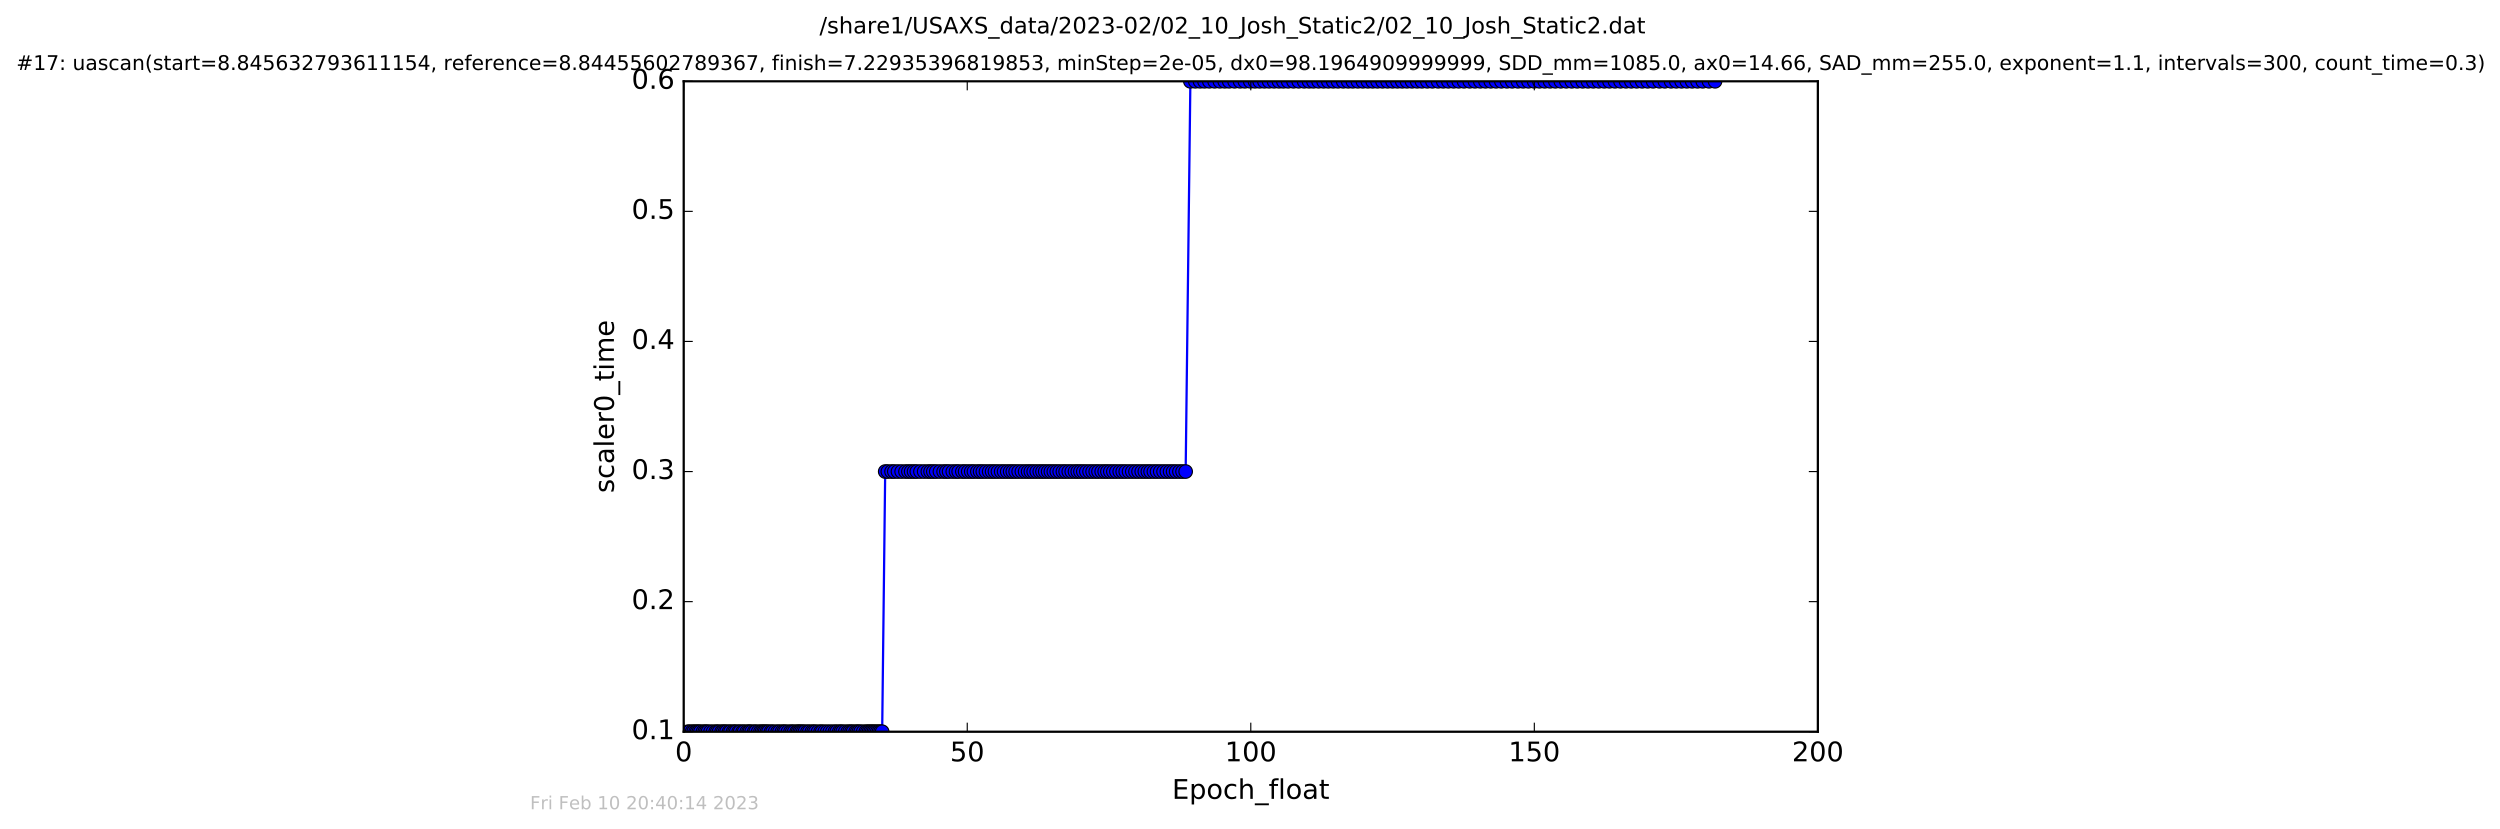 <?xml version="1.0" encoding="utf-8" standalone="no"?>
<!DOCTYPE svg PUBLIC "-//W3C//DTD SVG 1.1//EN"
  "http://www.w3.org/Graphics/SVG/1.1/DTD/svg11.dtd">
<!-- Created with matplotlib (http://matplotlib.org/) -->
<svg height="367pt" version="1.1" viewBox="0 0 1107 367" width="1107pt" xmlns="http://www.w3.org/2000/svg" xmlns:xlink="http://www.w3.org/1999/xlink">
 <defs>
  <style type="text/css">
*{stroke-linecap:butt;stroke-linejoin:round;stroke-miterlimit:100000;}
  </style>
 </defs>
 <g id="figure_1">
  <g id="patch_1">
   <path d="M 0 367.2 
L 1107.696 367.2 
L 1107.696 0 
L 0 0 
z
" style="fill:#ffffff;"/>
  </g>
  <g id="axes_1">
   <g id="patch_2">
    <path d="M 302.748 324 
L 804.948 324 
L 804.948 36 
L 302.748 36 
z
" style="fill:#ffffff;"/>
   </g>
   <g id="line2d_1">
    <path clip-path="url(#p0f47f0ce09)" d="M 304.612 324 
L 390.626 324 
L 391.965 208.8 
L 525.008 208.8 
L 527.099 36 
L 759.423 36 
L 759.423 36 
" style="fill:none;stroke:#0000ff;stroke-linecap:square;"/>
    <defs>
     <path d="M 0 3 
C 0.796 3 1.559 2.684 2.121 2.121 
C 2.684 1.559 3 0.796 3 0 
C 3 -0.796 2.684 -1.559 2.121 -2.121 
C 1.559 -2.684 0.796 -3 0 -3 
C -0.796 -3 -1.559 -2.684 -2.121 -2.121 
C -2.684 -1.559 -3 -0.796 -3 0 
C -3 0.796 -2.684 1.559 -2.121 2.121 
C -1.559 2.684 -0.796 3 0 3 
z
" id="m3d866b1687" style="stroke:#000000;stroke-width:0.5;"/>
    </defs>
    <g clip-path="url(#p0f47f0ce09)">
     <use style="fill:#0000ff;stroke:#000000;stroke-width:0.5;" x="304.612" xlink:href="#m3d866b1687" y="324"/>
     <use style="fill:#0000ff;stroke:#000000;stroke-width:0.5;" x="305.335" xlink:href="#m3d866b1687" y="324"/>
     <use style="fill:#0000ff;stroke:#000000;stroke-width:0.5;" x="306.472" xlink:href="#m3d866b1687" y="324"/>
     <use style="fill:#0000ff;stroke:#000000;stroke-width:0.5;" x="307.178" xlink:href="#m3d866b1687" y="324"/>
     <use style="fill:#0000ff;stroke:#000000;stroke-width:0.5;" x="308.036" xlink:href="#m3d866b1687" y="324"/>
     <use style="fill:#0000ff;stroke:#000000;stroke-width:0.5;" x="308.727" xlink:href="#m3d866b1687" y="324"/>
     <use style="fill:#0000ff;stroke:#000000;stroke-width:0.5;" x="309.444" xlink:href="#m3d866b1687" y="324"/>
     <use style="fill:#0000ff;stroke:#000000;stroke-width:0.5;" x="310.146" xlink:href="#m3d866b1687" y="324"/>
     <use style="fill:#0000ff;stroke:#000000;stroke-width:0.5;" x="311.278" xlink:href="#m3d866b1687" y="324"/>
     <use style="fill:#0000ff;stroke:#000000;stroke-width:0.5;" x="312.073" xlink:href="#m3d866b1687" y="324"/>
     <use style="fill:#0000ff;stroke:#000000;stroke-width:0.5;" x="312.782" xlink:href="#m3d866b1687" y="324"/>
     <use style="fill:#0000ff;stroke:#000000;stroke-width:0.5;" x="313.504" xlink:href="#m3d866b1687" y="324"/>
     <use style="fill:#0000ff;stroke:#000000;stroke-width:0.5;" x="314.626" xlink:href="#m3d866b1687" y="324"/>
     <use style="fill:#0000ff;stroke:#000000;stroke-width:0.5;" x="315.761" xlink:href="#m3d866b1687" y="324"/>
     <use style="fill:#0000ff;stroke:#000000;stroke-width:0.5;" x="316.891" xlink:href="#m3d866b1687" y="324"/>
     <use style="fill:#0000ff;stroke:#000000;stroke-width:0.5;" x="317.599" xlink:href="#m3d866b1687" y="324"/>
     <use style="fill:#0000ff;stroke:#000000;stroke-width:0.5;" x="318.4" xlink:href="#m3d866b1687" y="324"/>
     <use style="fill:#0000ff;stroke:#000000;stroke-width:0.5;" x="319.537" xlink:href="#m3d866b1687" y="324"/>
     <use style="fill:#0000ff;stroke:#000000;stroke-width:0.5;" x="320.231" xlink:href="#m3d866b1687" y="324"/>
     <use style="fill:#0000ff;stroke:#000000;stroke-width:0.5;" x="321.036" xlink:href="#m3d866b1687" y="324"/>
     <use style="fill:#0000ff;stroke:#000000;stroke-width:0.5;" x="321.695" xlink:href="#m3d866b1687" y="324"/>
     <use style="fill:#0000ff;stroke:#000000;stroke-width:0.5;" x="322.828" xlink:href="#m3d866b1687" y="324"/>
     <use style="fill:#0000ff;stroke:#000000;stroke-width:0.5;" x="323.457" xlink:href="#m3d866b1687" y="324"/>
     <use style="fill:#0000ff;stroke:#000000;stroke-width:0.5;" x="324.585" xlink:href="#m3d866b1687" y="324"/>
     <use style="fill:#0000ff;stroke:#000000;stroke-width:0.5;" x="325.266" xlink:href="#m3d866b1687" y="324"/>
     <use style="fill:#0000ff;stroke:#000000;stroke-width:0.5;" x="325.967" xlink:href="#m3d866b1687" y="324"/>
     <use style="fill:#0000ff;stroke:#000000;stroke-width:0.5;" x="327.098" xlink:href="#m3d866b1687" y="324"/>
     <use style="fill:#0000ff;stroke:#000000;stroke-width:0.5;" x="327.726" xlink:href="#m3d866b1687" y="324"/>
     <use style="fill:#0000ff;stroke:#000000;stroke-width:0.5;" x="328.855" xlink:href="#m3d866b1687" y="324"/>
     <use style="fill:#0000ff;stroke:#000000;stroke-width:0.5;" x="329.522" xlink:href="#m3d866b1687" y="324"/>
     <use style="fill:#0000ff;stroke:#000000;stroke-width:0.5;" x="330.666" xlink:href="#m3d866b1687" y="324"/>
     <use style="fill:#0000ff;stroke:#000000;stroke-width:0.5;" x="331.45" xlink:href="#m3d866b1687" y="324"/>
     <use style="fill:#0000ff;stroke:#000000;stroke-width:0.5;" x="332.037" xlink:href="#m3d866b1687" y="324"/>
     <use style="fill:#0000ff;stroke:#000000;stroke-width:0.5;" x="332.832" xlink:href="#m3d866b1687" y="324"/>
     <use style="fill:#0000ff;stroke:#000000;stroke-width:0.5;" x="333.963" xlink:href="#m3d866b1687" y="324"/>
     <use style="fill:#0000ff;stroke:#000000;stroke-width:0.5;" x="334.612" xlink:href="#m3d866b1687" y="324"/>
     <use style="fill:#0000ff;stroke:#000000;stroke-width:0.5;" x="335.731" xlink:href="#m3d866b1687" y="324"/>
     <use style="fill:#0000ff;stroke:#000000;stroke-width:0.5;" x="336.722" xlink:href="#m3d866b1687" y="324"/>
     <use style="fill:#0000ff;stroke:#000000;stroke-width:0.5;" x="337.434" xlink:href="#m3d866b1687" y="324"/>
     <use style="fill:#0000ff;stroke:#000000;stroke-width:0.5;" x="338.162" xlink:href="#m3d866b1687" y="324"/>
     <use style="fill:#0000ff;stroke:#000000;stroke-width:0.5;" x="338.818" xlink:href="#m3d866b1687" y="324"/>
     <use style="fill:#0000ff;stroke:#000000;stroke-width:0.5;" x="339.627" xlink:href="#m3d866b1687" y="324"/>
     <use style="fill:#0000ff;stroke:#000000;stroke-width:0.5;" x="340.281" xlink:href="#m3d866b1687" y="324"/>
     <use style="fill:#0000ff;stroke:#000000;stroke-width:0.5;" x="341.411" xlink:href="#m3d866b1687" y="324"/>
     <use style="fill:#0000ff;stroke:#000000;stroke-width:0.5;" x="342.088" xlink:href="#m3d866b1687" y="324"/>
     <use style="fill:#0000ff;stroke:#000000;stroke-width:0.5;" x="343.221" xlink:href="#m3d866b1687" y="324"/>
     <use style="fill:#0000ff;stroke:#000000;stroke-width:0.5;" x="344.342" xlink:href="#m3d866b1687" y="324"/>
     <use style="fill:#0000ff;stroke:#000000;stroke-width:0.5;" x="345.139" xlink:href="#m3d866b1687" y="324"/>
     <use style="fill:#0000ff;stroke:#000000;stroke-width:0.5;" x="346.265" xlink:href="#m3d866b1687" y="324"/>
     <use style="fill:#0000ff;stroke:#000000;stroke-width:0.5;" x="347.065" xlink:href="#m3d866b1687" y="324"/>
     <use style="fill:#0000ff;stroke:#000000;stroke-width:0.5;" x="347.769" xlink:href="#m3d866b1687" y="324"/>
     <use style="fill:#0000ff;stroke:#000000;stroke-width:0.5;" x="348.9" xlink:href="#m3d866b1687" y="324"/>
     <use style="fill:#0000ff;stroke:#000000;stroke-width:0.5;" x="350.03" xlink:href="#m3d866b1687" y="324"/>
     <use style="fill:#0000ff;stroke:#000000;stroke-width:0.5;" x="350.803" xlink:href="#m3d866b1687" y="324"/>
     <use style="fill:#0000ff;stroke:#000000;stroke-width:0.5;" x="351.683" xlink:href="#m3d866b1687" y="324"/>
     <use style="fill:#0000ff;stroke:#000000;stroke-width:0.5;" x="352.795" xlink:href="#m3d866b1687" y="324"/>
     <use style="fill:#0000ff;stroke:#000000;stroke-width:0.5;" x="353.428" xlink:href="#m3d866b1687" y="324"/>
     <use style="fill:#0000ff;stroke:#000000;stroke-width:0.5;" x="354.135" xlink:href="#m3d866b1687" y="324"/>
     <use style="fill:#0000ff;stroke:#000000;stroke-width:0.5;" x="354.847" xlink:href="#m3d866b1687" y="324"/>
     <use style="fill:#0000ff;stroke:#000000;stroke-width:0.5;" x="355.636" xlink:href="#m3d866b1687" y="324"/>
     <use style="fill:#0000ff;stroke:#000000;stroke-width:0.5;" x="356.433" xlink:href="#m3d866b1687" y="324"/>
     <use style="fill:#0000ff;stroke:#000000;stroke-width:0.5;" x="357.564" xlink:href="#m3d866b1687" y="324"/>
     <use style="fill:#0000ff;stroke:#000000;stroke-width:0.5;" x="358.36" xlink:href="#m3d866b1687" y="324"/>
     <use style="fill:#0000ff;stroke:#000000;stroke-width:0.5;" x="359.5" xlink:href="#m3d866b1687" y="324"/>
     <use style="fill:#0000ff;stroke:#000000;stroke-width:0.5;" x="360.286" xlink:href="#m3d866b1687" y="324"/>
     <use style="fill:#0000ff;stroke:#000000;stroke-width:0.5;" x="361.082" xlink:href="#m3d866b1687" y="324"/>
     <use style="fill:#0000ff;stroke:#000000;stroke-width:0.5;" x="362.226" xlink:href="#m3d866b1687" y="324"/>
     <use style="fill:#0000ff;stroke:#000000;stroke-width:0.5;" x="363.358" xlink:href="#m3d866b1687" y="324"/>
     <use style="fill:#0000ff;stroke:#000000;stroke-width:0.5;" x="364.051" xlink:href="#m3d866b1687" y="324"/>
     <use style="fill:#0000ff;stroke:#000000;stroke-width:0.5;" x="365.179" xlink:href="#m3d866b1687" y="324"/>
     <use style="fill:#0000ff;stroke:#000000;stroke-width:0.5;" x="366.308" xlink:href="#m3d866b1687" y="324"/>
     <use style="fill:#0000ff;stroke:#000000;stroke-width:0.5;" x="367.45" xlink:href="#m3d866b1687" y="324"/>
     <use style="fill:#0000ff;stroke:#000000;stroke-width:0.5;" x="368.573" xlink:href="#m3d866b1687" y="324"/>
     <use style="fill:#0000ff;stroke:#000000;stroke-width:0.5;" x="369.71" xlink:href="#m3d866b1687" y="324"/>
     <use style="fill:#0000ff;stroke:#000000;stroke-width:0.5;" x="370.497" xlink:href="#m3d866b1687" y="324"/>
     <use style="fill:#0000ff;stroke:#000000;stroke-width:0.5;" x="371.627" xlink:href="#m3d866b1687" y="324"/>
     <use style="fill:#0000ff;stroke:#000000;stroke-width:0.5;" x="372.336" xlink:href="#m3d866b1687" y="324"/>
     <use style="fill:#0000ff;stroke:#000000;stroke-width:0.5;" x="373.131" xlink:href="#m3d866b1687" y="324"/>
     <use style="fill:#0000ff;stroke:#000000;stroke-width:0.5;" x="374.267" xlink:href="#m3d866b1687" y="324"/>
     <use style="fill:#0000ff;stroke:#000000;stroke-width:0.5;" x="375.395" xlink:href="#m3d866b1687" y="324"/>
     <use style="fill:#0000ff;stroke:#000000;stroke-width:0.5;" x="376.187" xlink:href="#m3d866b1687" y="324"/>
     <use style="fill:#0000ff;stroke:#000000;stroke-width:0.5;" x="377.042" xlink:href="#m3d866b1687" y="324"/>
     <use style="fill:#0000ff;stroke:#000000;stroke-width:0.5;" x="377.741" xlink:href="#m3d866b1687" y="324"/>
     <use style="fill:#0000ff;stroke:#000000;stroke-width:0.5;" x="378.866" xlink:href="#m3d866b1687" y="324"/>
     <use style="fill:#0000ff;stroke:#000000;stroke-width:0.5;" x="379.59" xlink:href="#m3d866b1687" y="324"/>
     <use style="fill:#0000ff;stroke:#000000;stroke-width:0.5;" x="380.295" xlink:href="#m3d866b1687" y="324"/>
     <use style="fill:#0000ff;stroke:#000000;stroke-width:0.5;" x="381.085" xlink:href="#m3d866b1687" y="324"/>
     <use style="fill:#0000ff;stroke:#000000;stroke-width:0.5;" x="382.216" xlink:href="#m3d866b1687" y="324"/>
     <use style="fill:#0000ff;stroke:#000000;stroke-width:0.5;" x="383.361" xlink:href="#m3d866b1687" y="324"/>
     <use style="fill:#0000ff;stroke:#000000;stroke-width:0.5;" x="384.097" xlink:href="#m3d866b1687" y="324"/>
     <use style="fill:#0000ff;stroke:#000000;stroke-width:0.5;" x="384.815" xlink:href="#m3d866b1687" y="324"/>
     <use style="fill:#0000ff;stroke:#000000;stroke-width:0.5;" x="385.521" xlink:href="#m3d866b1687" y="324"/>
     <use style="fill:#0000ff;stroke:#000000;stroke-width:0.5;" x="386.229" xlink:href="#m3d866b1687" y="324"/>
     <use style="fill:#0000ff;stroke:#000000;stroke-width:0.5;" x="386.944" xlink:href="#m3d866b1687" y="324"/>
     <use style="fill:#0000ff;stroke:#000000;stroke-width:0.5;" x="387.657" xlink:href="#m3d866b1687" y="324"/>
     <use style="fill:#0000ff;stroke:#000000;stroke-width:0.5;" x="388.46" xlink:href="#m3d866b1687" y="324"/>
     <use style="fill:#0000ff;stroke:#000000;stroke-width:0.5;" x="389.205" xlink:href="#m3d866b1687" y="324"/>
     <use style="fill:#0000ff;stroke:#000000;stroke-width:0.5;" x="389.915" xlink:href="#m3d866b1687" y="324"/>
     <use style="fill:#0000ff;stroke:#000000;stroke-width:0.5;" x="390.626" xlink:href="#m3d866b1687" y="324"/>
     <use style="fill:#0000ff;stroke:#000000;stroke-width:0.5;" x="391.965" xlink:href="#m3d866b1687" y="208.8"/>
     <use style="fill:#0000ff;stroke:#000000;stroke-width:0.5;" x="393.139" xlink:href="#m3d866b1687" y="208.8"/>
     <use style="fill:#0000ff;stroke:#000000;stroke-width:0.5;" x="394.767" xlink:href="#m3d866b1687" y="208.8"/>
     <use style="fill:#0000ff;stroke:#000000;stroke-width:0.5;" x="395.997" xlink:href="#m3d866b1687" y="208.8"/>
     <use style="fill:#0000ff;stroke:#000000;stroke-width:0.5;" x="397.614" xlink:href="#m3d866b1687" y="208.8"/>
     <use style="fill:#0000ff;stroke:#000000;stroke-width:0.5;" x="399.245" xlink:href="#m3d866b1687" y="208.8"/>
     <use style="fill:#0000ff;stroke:#000000;stroke-width:0.5;" x="400.936" xlink:href="#m3d866b1687" y="208.8"/>
     <use style="fill:#0000ff;stroke:#000000;stroke-width:0.5;" x="402.227" xlink:href="#m3d866b1687" y="208.8"/>
     <use style="fill:#0000ff;stroke:#000000;stroke-width:0.5;" x="403.448" xlink:href="#m3d866b1687" y="208.8"/>
     <use style="fill:#0000ff;stroke:#000000;stroke-width:0.5;" x="404.739" xlink:href="#m3d866b1687" y="208.8"/>
     <use style="fill:#0000ff;stroke:#000000;stroke-width:0.5;" x="405.959" xlink:href="#m3d866b1687" y="208.8"/>
     <use style="fill:#0000ff;stroke:#000000;stroke-width:0.5;" x="407.574" xlink:href="#m3d866b1687" y="208.8"/>
     <use style="fill:#0000ff;stroke:#000000;stroke-width:0.5;" x="409.213" xlink:href="#m3d866b1687" y="208.8"/>
     <use style="fill:#0000ff;stroke:#000000;stroke-width:0.5;" x="410.838" xlink:href="#m3d866b1687" y="208.8"/>
     <use style="fill:#0000ff;stroke:#000000;stroke-width:0.5;" x="412.055" xlink:href="#m3d866b1687" y="208.8"/>
     <use style="fill:#0000ff;stroke:#000000;stroke-width:0.5;" x="413.266" xlink:href="#m3d866b1687" y="208.8"/>
     <use style="fill:#0000ff;stroke:#000000;stroke-width:0.5;" x="414.566" xlink:href="#m3d866b1687" y="208.8"/>
     <use style="fill:#0000ff;stroke:#000000;stroke-width:0.5;" x="416.196" xlink:href="#m3d866b1687" y="208.8"/>
     <use style="fill:#0000ff;stroke:#000000;stroke-width:0.5;" x="417.829" xlink:href="#m3d866b1687" y="208.8"/>
     <use style="fill:#0000ff;stroke:#000000;stroke-width:0.5;" x="419.042" xlink:href="#m3d866b1687" y="208.8"/>
     <use style="fill:#0000ff;stroke:#000000;stroke-width:0.5;" x="420.257" xlink:href="#m3d866b1687" y="208.8"/>
     <use style="fill:#0000ff;stroke:#000000;stroke-width:0.5;" x="421.889" xlink:href="#m3d866b1687" y="208.8"/>
     <use style="fill:#0000ff;stroke:#000000;stroke-width:0.5;" x="423.31" xlink:href="#m3d866b1687" y="208.8"/>
     <use style="fill:#0000ff;stroke:#000000;stroke-width:0.5;" x="424.498" xlink:href="#m3d866b1687" y="208.8"/>
     <use style="fill:#0000ff;stroke:#000000;stroke-width:0.5;" x="426.129" xlink:href="#m3d866b1687" y="208.8"/>
     <use style="fill:#0000ff;stroke:#000000;stroke-width:0.5;" x="427.344" xlink:href="#m3d866b1687" y="208.8"/>
     <use style="fill:#0000ff;stroke:#000000;stroke-width:0.5;" x="428.73" xlink:href="#m3d866b1687" y="208.8"/>
     <use style="fill:#0000ff;stroke:#000000;stroke-width:0.5;" x="430.063" xlink:href="#m3d866b1687" y="208.8"/>
     <use style="fill:#0000ff;stroke:#000000;stroke-width:0.5;" x="431.265" xlink:href="#m3d866b1687" y="208.8"/>
     <use style="fill:#0000ff;stroke:#000000;stroke-width:0.5;" x="432.769" xlink:href="#m3d866b1687" y="208.8"/>
     <use style="fill:#0000ff;stroke:#000000;stroke-width:0.5;" x="433.98" xlink:href="#m3d866b1687" y="208.8"/>
     <use style="fill:#0000ff;stroke:#000000;stroke-width:0.5;" x="435.195" xlink:href="#m3d866b1687" y="208.8"/>
     <use style="fill:#0000ff;stroke:#000000;stroke-width:0.5;" x="436.58" xlink:href="#m3d866b1687" y="208.8"/>
     <use style="fill:#0000ff;stroke:#000000;stroke-width:0.5;" x="438" xlink:href="#m3d866b1687" y="208.8"/>
     <use style="fill:#0000ff;stroke:#000000;stroke-width:0.5;" x="439.299" xlink:href="#m3d866b1687" y="208.8"/>
     <use style="fill:#0000ff;stroke:#000000;stroke-width:0.5;" x="440.559" xlink:href="#m3d866b1687" y="208.8"/>
     <use style="fill:#0000ff;stroke:#000000;stroke-width:0.5;" x="441.889" xlink:href="#m3d866b1687" y="208.8"/>
     <use style="fill:#0000ff;stroke:#000000;stroke-width:0.5;" x="443.312" xlink:href="#m3d866b1687" y="208.8"/>
     <use style="fill:#0000ff;stroke:#000000;stroke-width:0.5;" x="444.605" xlink:href="#m3d866b1687" y="208.8"/>
     <use style="fill:#0000ff;stroke:#000000;stroke-width:0.5;" x="445.991" xlink:href="#m3d866b1687" y="208.8"/>
     <use style="fill:#0000ff;stroke:#000000;stroke-width:0.5;" x="447.29" xlink:href="#m3d866b1687" y="208.8"/>
     <use style="fill:#0000ff;stroke:#000000;stroke-width:0.5;" x="448.465" xlink:href="#m3d866b1687" y="208.8"/>
     <use style="fill:#0000ff;stroke:#000000;stroke-width:0.5;" x="449.72" xlink:href="#m3d866b1687" y="208.8"/>
     <use style="fill:#0000ff;stroke:#000000;stroke-width:0.5;" x="451.057" xlink:href="#m3d866b1687" y="208.8"/>
     <use style="fill:#0000ff;stroke:#000000;stroke-width:0.5;" x="452.483" xlink:href="#m3d866b1687" y="208.8"/>
     <use style="fill:#0000ff;stroke:#000000;stroke-width:0.5;" x="453.912" xlink:href="#m3d866b1687" y="208.8"/>
     <use style="fill:#0000ff;stroke:#000000;stroke-width:0.5;" x="455.247" xlink:href="#m3d866b1687" y="208.8"/>
     <use style="fill:#0000ff;stroke:#000000;stroke-width:0.5;" x="456.455" xlink:href="#m3d866b1687" y="208.8"/>
     <use style="fill:#0000ff;stroke:#000000;stroke-width:0.5;" x="457.712" xlink:href="#m3d866b1687" y="208.8"/>
     <use style="fill:#0000ff;stroke:#000000;stroke-width:0.5;" x="459.05" xlink:href="#m3d866b1687" y="208.8"/>
     <use style="fill:#0000ff;stroke:#000000;stroke-width:0.5;" x="460.395" xlink:href="#m3d866b1687" y="208.8"/>
     <use style="fill:#0000ff;stroke:#000000;stroke-width:0.5;" x="461.613" xlink:href="#m3d866b1687" y="208.8"/>
     <use style="fill:#0000ff;stroke:#000000;stroke-width:0.5;" x="462.819" xlink:href="#m3d866b1687" y="208.8"/>
     <use style="fill:#0000ff;stroke:#000000;stroke-width:0.5;" x="464.114" xlink:href="#m3d866b1687" y="208.8"/>
     <use style="fill:#0000ff;stroke:#000000;stroke-width:0.5;" x="465.329" xlink:href="#m3d866b1687" y="208.8"/>
     <use style="fill:#0000ff;stroke:#000000;stroke-width:0.5;" x="466.627" xlink:href="#m3d866b1687" y="208.8"/>
     <use style="fill:#0000ff;stroke:#000000;stroke-width:0.5;" x="467.925" xlink:href="#m3d866b1687" y="208.8"/>
     <use style="fill:#0000ff;stroke:#000000;stroke-width:0.5;" x="469.224" xlink:href="#m3d866b1687" y="208.8"/>
     <use style="fill:#0000ff;stroke:#000000;stroke-width:0.5;" x="470.642" xlink:href="#m3d866b1687" y="208.8"/>
     <use style="fill:#0000ff;stroke:#000000;stroke-width:0.5;" x="471.855" xlink:href="#m3d866b1687" y="208.8"/>
     <use style="fill:#0000ff;stroke:#000000;stroke-width:0.5;" x="473.244" xlink:href="#m3d866b1687" y="208.8"/>
     <use style="fill:#0000ff;stroke:#000000;stroke-width:0.5;" x="474.58" xlink:href="#m3d866b1687" y="208.8"/>
     <use style="fill:#0000ff;stroke:#000000;stroke-width:0.5;" x="476.004" xlink:href="#m3d866b1687" y="208.8"/>
     <use style="fill:#0000ff;stroke:#000000;stroke-width:0.5;" x="477.221" xlink:href="#m3d866b1687" y="208.8"/>
     <use style="fill:#0000ff;stroke:#000000;stroke-width:0.5;" x="478.425" xlink:href="#m3d866b1687" y="208.8"/>
     <use style="fill:#0000ff;stroke:#000000;stroke-width:0.5;" x="479.684" xlink:href="#m3d866b1687" y="208.8"/>
     <use style="fill:#0000ff;stroke:#000000;stroke-width:0.5;" x="481.025" xlink:href="#m3d866b1687" y="208.8"/>
     <use style="fill:#0000ff;stroke:#000000;stroke-width:0.5;" x="482.444" xlink:href="#m3d866b1687" y="208.8"/>
     <use style="fill:#0000ff;stroke:#000000;stroke-width:0.5;" x="483.804" xlink:href="#m3d866b1687" y="208.8"/>
     <use style="fill:#0000ff;stroke:#000000;stroke-width:0.5;" x="485.176" xlink:href="#m3d866b1687" y="208.8"/>
     <use style="fill:#0000ff;stroke:#000000;stroke-width:0.5;" x="486.402" xlink:href="#m3d866b1687" y="208.8"/>
     <use style="fill:#0000ff;stroke:#000000;stroke-width:0.5;" x="487.826" xlink:href="#m3d866b1687" y="208.8"/>
     <use style="fill:#0000ff;stroke:#000000;stroke-width:0.5;" x="489.151" xlink:href="#m3d866b1687" y="208.8"/>
     <use style="fill:#0000ff;stroke:#000000;stroke-width:0.5;" x="490.357" xlink:href="#m3d866b1687" y="208.8"/>
     <use style="fill:#0000ff;stroke:#000000;stroke-width:0.5;" x="491.653" xlink:href="#m3d866b1687" y="208.8"/>
     <use style="fill:#0000ff;stroke:#000000;stroke-width:0.5;" x="492.991" xlink:href="#m3d866b1687" y="208.8"/>
     <use style="fill:#0000ff;stroke:#000000;stroke-width:0.5;" x="494.341" xlink:href="#m3d866b1687" y="208.8"/>
     <use style="fill:#0000ff;stroke:#000000;stroke-width:0.5;" x="495.801" xlink:href="#m3d866b1687" y="208.8"/>
     <use style="fill:#0000ff;stroke:#000000;stroke-width:0.5;" x="497.136" xlink:href="#m3d866b1687" y="208.8"/>
     <use style="fill:#0000ff;stroke:#000000;stroke-width:0.5;" x="498.473" xlink:href="#m3d866b1687" y="208.8"/>
     <use style="fill:#0000ff;stroke:#000000;stroke-width:0.5;" x="499.942" xlink:href="#m3d866b1687" y="208.8"/>
     <use style="fill:#0000ff;stroke:#000000;stroke-width:0.5;" x="501.38" xlink:href="#m3d866b1687" y="208.8"/>
     <use style="fill:#0000ff;stroke:#000000;stroke-width:0.5;" x="502.783" xlink:href="#m3d866b1687" y="208.8"/>
     <use style="fill:#0000ff;stroke:#000000;stroke-width:0.5;" x="504.133" xlink:href="#m3d866b1687" y="208.8"/>
     <use style="fill:#0000ff;stroke:#000000;stroke-width:0.5;" x="505.561" xlink:href="#m3d866b1687" y="208.8"/>
     <use style="fill:#0000ff;stroke:#000000;stroke-width:0.5;" x="506.927" xlink:href="#m3d866b1687" y="208.8"/>
     <use style="fill:#0000ff;stroke:#000000;stroke-width:0.5;" x="508.266" xlink:href="#m3d866b1687" y="208.8"/>
     <use style="fill:#0000ff;stroke:#000000;stroke-width:0.5;" x="509.486" xlink:href="#m3d866b1687" y="208.8"/>
     <use style="fill:#0000ff;stroke:#000000;stroke-width:0.5;" x="510.947" xlink:href="#m3d866b1687" y="208.8"/>
     <use style="fill:#0000ff;stroke:#000000;stroke-width:0.5;" x="512.328" xlink:href="#m3d866b1687" y="208.8"/>
     <use style="fill:#0000ff;stroke:#000000;stroke-width:0.5;" x="513.751" xlink:href="#m3d866b1687" y="208.8"/>
     <use style="fill:#0000ff;stroke:#000000;stroke-width:0.5;" x="515.224" xlink:href="#m3d866b1687" y="208.8"/>
     <use style="fill:#0000ff;stroke:#000000;stroke-width:0.5;" x="516.683" xlink:href="#m3d866b1687" y="208.8"/>
     <use style="fill:#0000ff;stroke:#000000;stroke-width:0.5;" x="518.106" xlink:href="#m3d866b1687" y="208.8"/>
     <use style="fill:#0000ff;stroke:#000000;stroke-width:0.5;" x="519.445" xlink:href="#m3d866b1687" y="208.8"/>
     <use style="fill:#0000ff;stroke:#000000;stroke-width:0.5;" x="520.782" xlink:href="#m3d866b1687" y="208.8"/>
     <use style="fill:#0000ff;stroke:#000000;stroke-width:0.5;" x="522.247" xlink:href="#m3d866b1687" y="208.8"/>
     <use style="fill:#0000ff;stroke:#000000;stroke-width:0.5;" x="523.63" xlink:href="#m3d866b1687" y="208.8"/>
     <use style="fill:#0000ff;stroke:#000000;stroke-width:0.5;" x="525.008" xlink:href="#m3d866b1687" y="208.8"/>
     <use style="fill:#0000ff;stroke:#000000;stroke-width:0.5;" x="527.099" xlink:href="#m3d866b1687" y="36"/>
     <use style="fill:#0000ff;stroke:#000000;stroke-width:0.5;" x="529.255" xlink:href="#m3d866b1687" y="36"/>
     <use style="fill:#0000ff;stroke:#000000;stroke-width:0.5;" x="531.375" xlink:href="#m3d866b1687" y="36"/>
     <use style="fill:#0000ff;stroke:#000000;stroke-width:0.5;" x="533.344" xlink:href="#m3d866b1687" y="36"/>
     <use style="fill:#0000ff;stroke:#000000;stroke-width:0.5;" x="535.486" xlink:href="#m3d866b1687" y="36"/>
     <use style="fill:#0000ff;stroke:#000000;stroke-width:0.5;" x="537.828" xlink:href="#m3d866b1687" y="36"/>
     <use style="fill:#0000ff;stroke:#000000;stroke-width:0.5;" x="540.158" xlink:href="#m3d866b1687" y="36"/>
     <use style="fill:#0000ff;stroke:#000000;stroke-width:0.5;" x="542.295" xlink:href="#m3d866b1687" y="36"/>
     <use style="fill:#0000ff;stroke:#000000;stroke-width:0.5;" x="544.289" xlink:href="#m3d866b1687" y="36"/>
     <use style="fill:#0000ff;stroke:#000000;stroke-width:0.5;" x="546.665" xlink:href="#m3d866b1687" y="36"/>
     <use style="fill:#0000ff;stroke:#000000;stroke-width:0.5;" x="549.095" xlink:href="#m3d866b1687" y="36"/>
     <use style="fill:#0000ff;stroke:#000000;stroke-width:0.5;" x="551.213" xlink:href="#m3d866b1687" y="36"/>
     <use style="fill:#0000ff;stroke:#000000;stroke-width:0.5;" x="553.602" xlink:href="#m3d866b1687" y="36"/>
     <use style="fill:#0000ff;stroke:#000000;stroke-width:0.5;" x="555.687" xlink:href="#m3d866b1687" y="36"/>
     <use style="fill:#0000ff;stroke:#000000;stroke-width:0.5;" x="557.775" xlink:href="#m3d866b1687" y="36"/>
     <use style="fill:#0000ff;stroke:#000000;stroke-width:0.5;" x="559.867" xlink:href="#m3d866b1687" y="36"/>
     <use style="fill:#0000ff;stroke:#000000;stroke-width:0.5;" x="561.962" xlink:href="#m3d866b1687" y="36"/>
     <use style="fill:#0000ff;stroke:#000000;stroke-width:0.5;" x="564.154" xlink:href="#m3d866b1687" y="36"/>
     <use style="fill:#0000ff;stroke:#000000;stroke-width:0.5;" x="566.325" xlink:href="#m3d866b1687" y="36"/>
     <use style="fill:#0000ff;stroke:#000000;stroke-width:0.5;" x="568.281" xlink:href="#m3d866b1687" y="36"/>
     <use style="fill:#0000ff;stroke:#000000;stroke-width:0.5;" x="570.389" xlink:href="#m3d866b1687" y="36"/>
     <use style="fill:#0000ff;stroke:#000000;stroke-width:0.5;" x="572.76" xlink:href="#m3d866b1687" y="36"/>
     <use style="fill:#0000ff;stroke:#000000;stroke-width:0.5;" x="575.066" xlink:href="#m3d866b1687" y="36"/>
     <use style="fill:#0000ff;stroke:#000000;stroke-width:0.5;" x="577.462" xlink:href="#m3d866b1687" y="36"/>
     <use style="fill:#0000ff;stroke:#000000;stroke-width:0.5;" x="579.64" xlink:href="#m3d866b1687" y="36"/>
     <use style="fill:#0000ff;stroke:#000000;stroke-width:0.5;" x="581.602" xlink:href="#m3d866b1687" y="36"/>
     <use style="fill:#0000ff;stroke:#000000;stroke-width:0.5;" x="583.858" xlink:href="#m3d866b1687" y="36"/>
     <use style="fill:#0000ff;stroke:#000000;stroke-width:0.5;" x="586.073" xlink:href="#m3d866b1687" y="36"/>
     <use style="fill:#0000ff;stroke:#000000;stroke-width:0.5;" x="588.173" xlink:href="#m3d866b1687" y="36"/>
     <use style="fill:#0000ff;stroke:#000000;stroke-width:0.5;" x="590.344" xlink:href="#m3d866b1687" y="36"/>
     <use style="fill:#0000ff;stroke:#000000;stroke-width:0.5;" x="592.47" xlink:href="#m3d866b1687" y="36"/>
     <use style="fill:#0000ff;stroke:#000000;stroke-width:0.5;" x="594.777" xlink:href="#m3d866b1687" y="36"/>
     <use style="fill:#0000ff;stroke:#000000;stroke-width:0.5;" x="596.964" xlink:href="#m3d866b1687" y="36"/>
     <use style="fill:#0000ff;stroke:#000000;stroke-width:0.5;" x="599.046" xlink:href="#m3d866b1687" y="36"/>
     <use style="fill:#0000ff;stroke:#000000;stroke-width:0.5;" x="601.27" xlink:href="#m3d866b1687" y="36"/>
     <use style="fill:#0000ff;stroke:#000000;stroke-width:0.5;" x="603.492" xlink:href="#m3d866b1687" y="36"/>
     <use style="fill:#0000ff;stroke:#000000;stroke-width:0.5;" x="605.704" xlink:href="#m3d866b1687" y="36"/>
     <use style="fill:#0000ff;stroke:#000000;stroke-width:0.5;" x="607.832" xlink:href="#m3d866b1687" y="36"/>
     <use style="fill:#0000ff;stroke:#000000;stroke-width:0.5;" x="609.963" xlink:href="#m3d866b1687" y="36"/>
     <use style="fill:#0000ff;stroke:#000000;stroke-width:0.5;" x="612.188" xlink:href="#m3d866b1687" y="36"/>
     <use style="fill:#0000ff;stroke:#000000;stroke-width:0.5;" x="614.413" xlink:href="#m3d866b1687" y="36"/>
     <use style="fill:#0000ff;stroke:#000000;stroke-width:0.5;" x="616.625" xlink:href="#m3d866b1687" y="36"/>
     <use style="fill:#0000ff;stroke:#000000;stroke-width:0.5;" x="618.759" xlink:href="#m3d866b1687" y="36"/>
     <use style="fill:#0000ff;stroke:#000000;stroke-width:0.5;" x="620.903" xlink:href="#m3d866b1687" y="36"/>
     <use style="fill:#0000ff;stroke:#000000;stroke-width:0.5;" x="623.019" xlink:href="#m3d866b1687" y="36"/>
     <use style="fill:#0000ff;stroke:#000000;stroke-width:0.5;" x="625.244" xlink:href="#m3d866b1687" y="36"/>
     <use style="fill:#0000ff;stroke:#000000;stroke-width:0.5;" x="627.504" xlink:href="#m3d866b1687" y="36"/>
     <use style="fill:#0000ff;stroke:#000000;stroke-width:0.5;" x="629.642" xlink:href="#m3d866b1687" y="36"/>
     <use style="fill:#0000ff;stroke:#000000;stroke-width:0.5;" x="631.996" xlink:href="#m3d866b1687" y="36"/>
     <use style="fill:#0000ff;stroke:#000000;stroke-width:0.5;" x="634.288" xlink:href="#m3d866b1687" y="36"/>
     <use style="fill:#0000ff;stroke:#000000;stroke-width:0.5;" x="636.796" xlink:href="#m3d866b1687" y="36"/>
     <use style="fill:#0000ff;stroke:#000000;stroke-width:0.5;" x="639.056" xlink:href="#m3d866b1687" y="36"/>
     <use style="fill:#0000ff;stroke:#000000;stroke-width:0.5;" x="641.324" xlink:href="#m3d866b1687" y="36"/>
     <use style="fill:#0000ff;stroke:#000000;stroke-width:0.5;" x="643.669" xlink:href="#m3d866b1687" y="36"/>
     <use style="fill:#0000ff;stroke:#000000;stroke-width:0.5;" x="645.929" xlink:href="#m3d866b1687" y="36"/>
     <use style="fill:#0000ff;stroke:#000000;stroke-width:0.5;" x="648.27" xlink:href="#m3d866b1687" y="36"/>
     <use style="fill:#0000ff;stroke:#000000;stroke-width:0.5;" x="650.781" xlink:href="#m3d866b1687" y="36"/>
     <use style="fill:#0000ff;stroke:#000000;stroke-width:0.5;" x="653.111" xlink:href="#m3d866b1687" y="36"/>
     <use style="fill:#0000ff;stroke:#000000;stroke-width:0.5;" x="655.456" xlink:href="#m3d866b1687" y="36"/>
     <use style="fill:#0000ff;stroke:#000000;stroke-width:0.5;" x="657.758" xlink:href="#m3d866b1687" y="36"/>
     <use style="fill:#0000ff;stroke:#000000;stroke-width:0.5;" x="660.104" xlink:href="#m3d866b1687" y="36"/>
     <use style="fill:#0000ff;stroke:#000000;stroke-width:0.5;" x="662.454" xlink:href="#m3d866b1687" y="36"/>
     <use style="fill:#0000ff;stroke:#000000;stroke-width:0.5;" x="664.802" xlink:href="#m3d866b1687" y="36"/>
     <use style="fill:#0000ff;stroke:#000000;stroke-width:0.5;" x="667.269" xlink:href="#m3d866b1687" y="36"/>
     <use style="fill:#0000ff;stroke:#000000;stroke-width:0.5;" x="669.616" xlink:href="#m3d866b1687" y="36"/>
     <use style="fill:#0000ff;stroke:#000000;stroke-width:0.5;" x="672.127" xlink:href="#m3d866b1687" y="36"/>
     <use style="fill:#0000ff;stroke:#000000;stroke-width:0.5;" x="674.466" xlink:href="#m3d866b1687" y="36"/>
     <use style="fill:#0000ff;stroke:#000000;stroke-width:0.5;" x="676.798" xlink:href="#m3d866b1687" y="36"/>
     <use style="fill:#0000ff;stroke:#000000;stroke-width:0.5;" x="679.32" xlink:href="#m3d866b1687" y="36"/>
     <use style="fill:#0000ff;stroke:#000000;stroke-width:0.5;" x="681.662" xlink:href="#m3d866b1687" y="36"/>
     <use style="fill:#0000ff;stroke:#000000;stroke-width:0.5;" x="684.006" xlink:href="#m3d866b1687" y="36"/>
     <use style="fill:#0000ff;stroke:#000000;stroke-width:0.5;" x="686.354" xlink:href="#m3d866b1687" y="36"/>
     <use style="fill:#0000ff;stroke:#000000;stroke-width:0.5;" x="688.699" xlink:href="#m3d866b1687" y="36"/>
     <use style="fill:#0000ff;stroke:#000000;stroke-width:0.5;" x="691.122" xlink:href="#m3d866b1687" y="36"/>
     <use style="fill:#0000ff;stroke:#000000;stroke-width:0.5;" x="693.546" xlink:href="#m3d866b1687" y="36"/>
     <use style="fill:#0000ff;stroke:#000000;stroke-width:0.5;" x="695.981" xlink:href="#m3d866b1687" y="36"/>
     <use style="fill:#0000ff;stroke:#000000;stroke-width:0.5;" x="698.394" xlink:href="#m3d866b1687" y="36"/>
     <use style="fill:#0000ff;stroke:#000000;stroke-width:0.5;" x="700.822" xlink:href="#m3d866b1687" y="36"/>
     <use style="fill:#0000ff;stroke:#000000;stroke-width:0.5;" x="703.164" xlink:href="#m3d866b1687" y="36"/>
     <use style="fill:#0000ff;stroke:#000000;stroke-width:0.5;" x="705.516" xlink:href="#m3d866b1687" y="36"/>
     <use style="fill:#0000ff;stroke:#000000;stroke-width:0.5;" x="707.935" xlink:href="#m3d866b1687" y="36"/>
     <use style="fill:#0000ff;stroke:#000000;stroke-width:0.5;" x="710.365" xlink:href="#m3d866b1687" y="36"/>
     <use style="fill:#0000ff;stroke:#000000;stroke-width:0.5;" x="712.671" xlink:href="#m3d866b1687" y="36"/>
     <use style="fill:#0000ff;stroke:#000000;stroke-width:0.5;" x="715.101" xlink:href="#m3d866b1687" y="36"/>
     <use style="fill:#0000ff;stroke:#000000;stroke-width:0.5;" x="717.544" xlink:href="#m3d866b1687" y="36"/>
     <use style="fill:#0000ff;stroke:#000000;stroke-width:0.5;" x="719.984" xlink:href="#m3d866b1687" y="36"/>
     <use style="fill:#0000ff;stroke:#000000;stroke-width:0.5;" x="722.346" xlink:href="#m3d866b1687" y="36"/>
     <use style="fill:#0000ff;stroke:#000000;stroke-width:0.5;" x="724.731" xlink:href="#m3d866b1687" y="36"/>
     <use style="fill:#0000ff;stroke:#000000;stroke-width:0.5;" x="727.162" xlink:href="#m3d866b1687" y="36"/>
     <use style="fill:#0000ff;stroke:#000000;stroke-width:0.5;" x="729.585" xlink:href="#m3d866b1687" y="36"/>
     <use style="fill:#0000ff;stroke:#000000;stroke-width:0.5;" x="732.015" xlink:href="#m3d866b1687" y="36"/>
     <use style="fill:#0000ff;stroke:#000000;stroke-width:0.5;" x="734.811" xlink:href="#m3d866b1687" y="36"/>
     <use style="fill:#0000ff;stroke:#000000;stroke-width:0.5;" x="737.191" xlink:href="#m3d866b1687" y="36"/>
     <use style="fill:#0000ff;stroke:#000000;stroke-width:0.5;" x="739.941" xlink:href="#m3d866b1687" y="36"/>
     <use style="fill:#0000ff;stroke:#000000;stroke-width:0.5;" x="742.266" xlink:href="#m3d866b1687" y="36"/>
     <use style="fill:#0000ff;stroke:#000000;stroke-width:0.5;" x="744.608" xlink:href="#m3d866b1687" y="36"/>
     <use style="fill:#0000ff;stroke:#000000;stroke-width:0.5;" x="746.951" xlink:href="#m3d866b1687" y="36"/>
     <use style="fill:#0000ff;stroke:#000000;stroke-width:0.5;" x="749.293" xlink:href="#m3d866b1687" y="36"/>
     <use style="fill:#0000ff;stroke:#000000;stroke-width:0.5;" x="751.641" xlink:href="#m3d866b1687" y="36"/>
     <use style="fill:#0000ff;stroke:#000000;stroke-width:0.5;" x="753.982" xlink:href="#m3d866b1687" y="36"/>
     <use style="fill:#0000ff;stroke:#000000;stroke-width:0.5;" x="756.745" xlink:href="#m3d866b1687" y="36"/>
     <use style="fill:#0000ff;stroke:#000000;stroke-width:0.5;" x="759.423" xlink:href="#m3d866b1687" y="36"/>
    </g>
   </g>
   <g id="patch_3">
    <path d="M 302.748 36 
L 804.948 36 
" style="fill:none;stroke:#000000;stroke-linecap:square;stroke-linejoin:miter;"/>
   </g>
   <g id="patch_4">
    <path d="M 804.948 324 
L 804.948 36 
" style="fill:none;stroke:#000000;stroke-linecap:square;stroke-linejoin:miter;"/>
   </g>
   <g id="patch_5">
    <path d="M 302.748 324 
L 804.948 324 
" style="fill:none;stroke:#000000;stroke-linecap:square;stroke-linejoin:miter;"/>
   </g>
   <g id="patch_6">
    <path d="M 302.748 324 
L 302.748 36 
" style="fill:none;stroke:#000000;stroke-linecap:square;stroke-linejoin:miter;"/>
   </g>
   <g id="matplotlib.axis_1">
    <g id="xtick_1">
     <g id="line2d_2">
      <defs>
       <path d="M 0 0 
L 0 -4 
" id="m1559d3e230" style="stroke:#000000;stroke-width:0.5;"/>
      </defs>
      <g>
       <use style="stroke:#000000;stroke-width:0.5;" x="302.748" xlink:href="#m1559d3e230" y="324"/>
      </g>
     </g>
     <g id="line2d_3">
      <defs>
       <path d="M 0 0 
L 0 4 
" id="m329f2e2cee" style="stroke:#000000;stroke-width:0.5;"/>
      </defs>
      <g>
       <use style="stroke:#000000;stroke-width:0.5;" x="302.748" xlink:href="#m329f2e2cee" y="36"/>
      </g>
     </g>
     <g id="text_1">
      <!-- 0 -->
      <defs>
       <path d="M 31.781 66.406 
Q 24.172 66.406 20.328 58.906 
Q 16.5 51.422 16.5 36.375 
Q 16.5 21.391 20.328 13.891 
Q 24.172 6.391 31.781 6.391 
Q 39.453 6.391 43.281 13.891 
Q 47.125 21.391 47.125 36.375 
Q 47.125 51.422 43.281 58.906 
Q 39.453 66.406 31.781 66.406 
M 31.781 74.219 
Q 44.047 74.219 50.516 64.516 
Q 56.984 54.828 56.984 36.375 
Q 56.984 17.969 50.516 8.266 
Q 44.047 -1.422 31.781 -1.422 
Q 19.531 -1.422 13.062 8.266 
Q 6.594 17.969 6.594 36.375 
Q 6.594 54.828 13.062 64.516 
Q 19.531 74.219 31.781 74.219 
" id="BitstreamVeraSans-Roman-30"/>
      </defs>
      <g transform="translate(298.931 337.118)scale(0.12 -0.12)">
       <use xlink:href="#BitstreamVeraSans-Roman-30"/>
      </g>
     </g>
    </g>
    <g id="xtick_2">
     <g id="line2d_4">
      <g>
       <use style="stroke:#000000;stroke-width:0.5;" x="428.298" xlink:href="#m1559d3e230" y="324"/>
      </g>
     </g>
     <g id="line2d_5">
      <g>
       <use style="stroke:#000000;stroke-width:0.5;" x="428.298" xlink:href="#m329f2e2cee" y="36"/>
      </g>
     </g>
     <g id="text_2">
      <!-- 50 -->
      <defs>
       <path d="M 10.797 72.906 
L 49.516 72.906 
L 49.516 64.594 
L 19.828 64.594 
L 19.828 46.734 
Q 21.969 47.469 24.109 47.828 
Q 26.266 48.188 28.422 48.188 
Q 40.625 48.188 47.75 41.5 
Q 54.891 34.812 54.891 23.391 
Q 54.891 11.625 47.562 5.094 
Q 40.234 -1.422 26.906 -1.422 
Q 22.312 -1.422 17.547 -0.641 
Q 12.797 0.141 7.719 1.703 
L 7.719 11.625 
Q 12.109 9.234 16.797 8.062 
Q 21.484 6.891 26.703 6.891 
Q 35.156 6.891 40.078 11.328 
Q 45.016 15.766 45.016 23.391 
Q 45.016 31 40.078 35.438 
Q 35.156 39.891 26.703 39.891 
Q 22.75 39.891 18.812 39.016 
Q 14.891 38.141 10.797 36.281 
z
" id="BitstreamVeraSans-Roman-35"/>
      </defs>
      <g transform="translate(420.663 337.118)scale(0.12 -0.12)">
       <use xlink:href="#BitstreamVeraSans-Roman-35"/>
       <use x="63.623" xlink:href="#BitstreamVeraSans-Roman-30"/>
      </g>
     </g>
    </g>
    <g id="xtick_3">
     <g id="line2d_6">
      <g>
       <use style="stroke:#000000;stroke-width:0.5;" x="553.848" xlink:href="#m1559d3e230" y="324"/>
      </g>
     </g>
     <g id="line2d_7">
      <g>
       <use style="stroke:#000000;stroke-width:0.5;" x="553.848" xlink:href="#m329f2e2cee" y="36"/>
      </g>
     </g>
     <g id="text_3">
      <!-- 100 -->
      <defs>
       <path d="M 12.406 8.297 
L 28.516 8.297 
L 28.516 63.922 
L 10.984 60.406 
L 10.984 69.391 
L 28.422 72.906 
L 38.281 72.906 
L 38.281 8.297 
L 54.391 8.297 
L 54.391 0 
L 12.406 0 
z
" id="BitstreamVeraSans-Roman-31"/>
      </defs>
      <g transform="translate(542.396 337.118)scale(0.12 -0.12)">
       <use xlink:href="#BitstreamVeraSans-Roman-31"/>
       <use x="63.623" xlink:href="#BitstreamVeraSans-Roman-30"/>
       <use x="127.246" xlink:href="#BitstreamVeraSans-Roman-30"/>
      </g>
     </g>
    </g>
    <g id="xtick_4">
     <g id="line2d_8">
      <g>
       <use style="stroke:#000000;stroke-width:0.5;" x="679.398" xlink:href="#m1559d3e230" y="324"/>
      </g>
     </g>
     <g id="line2d_9">
      <g>
       <use style="stroke:#000000;stroke-width:0.5;" x="679.398" xlink:href="#m329f2e2cee" y="36"/>
      </g>
     </g>
     <g id="text_4">
      <!-- 150 -->
      <g transform="translate(667.946 337.118)scale(0.12 -0.12)">
       <use xlink:href="#BitstreamVeraSans-Roman-31"/>
       <use x="63.623" xlink:href="#BitstreamVeraSans-Roman-35"/>
       <use x="127.246" xlink:href="#BitstreamVeraSans-Roman-30"/>
      </g>
     </g>
    </g>
    <g id="xtick_5">
     <g id="line2d_10">
      <g>
       <use style="stroke:#000000;stroke-width:0.5;" x="804.948" xlink:href="#m1559d3e230" y="324"/>
      </g>
     </g>
     <g id="line2d_11">
      <g>
       <use style="stroke:#000000;stroke-width:0.5;" x="804.948" xlink:href="#m329f2e2cee" y="36"/>
      </g>
     </g>
     <g id="text_5">
      <!-- 200 -->
      <defs>
       <path d="M 19.188 8.297 
L 53.609 8.297 
L 53.609 0 
L 7.328 0 
L 7.328 8.297 
Q 12.938 14.109 22.625 23.891 
Q 32.328 33.688 34.812 36.531 
Q 39.547 41.844 41.422 45.531 
Q 43.312 49.219 43.312 52.781 
Q 43.312 58.594 39.234 62.25 
Q 35.156 65.922 28.609 65.922 
Q 23.969 65.922 18.812 64.312 
Q 13.672 62.703 7.812 59.422 
L 7.812 69.391 
Q 13.766 71.781 18.938 73 
Q 24.125 74.219 28.422 74.219 
Q 39.75 74.219 46.484 68.547 
Q 53.219 62.891 53.219 53.422 
Q 53.219 48.922 51.531 44.891 
Q 49.859 40.875 45.406 35.406 
Q 44.188 33.984 37.641 27.219 
Q 31.109 20.453 19.188 8.297 
" id="BitstreamVeraSans-Roman-32"/>
      </defs>
      <g transform="translate(793.496 337.118)scale(0.12 -0.12)">
       <use xlink:href="#BitstreamVeraSans-Roman-32"/>
       <use x="63.623" xlink:href="#BitstreamVeraSans-Roman-30"/>
       <use x="127.246" xlink:href="#BitstreamVeraSans-Roman-30"/>
      </g>
     </g>
    </g>
    <g id="text_6">
     <!-- Epoch_float -->
     <defs>
      <path d="M 50.984 -16.609 
L 50.984 -23.578 
L -0.984 -23.578 
L -0.984 -16.609 
z
" id="BitstreamVeraSans-Roman-5f"/>
      <path d="M 30.609 48.391 
Q 23.391 48.391 19.188 42.75 
Q 14.984 37.109 14.984 27.297 
Q 14.984 17.484 19.156 11.844 
Q 23.344 6.203 30.609 6.203 
Q 37.797 6.203 41.984 11.859 
Q 46.188 17.531 46.188 27.297 
Q 46.188 37.016 41.984 42.703 
Q 37.797 48.391 30.609 48.391 
M 30.609 56 
Q 42.328 56 49.016 48.375 
Q 55.719 40.766 55.719 27.297 
Q 55.719 13.875 49.016 6.219 
Q 42.328 -1.422 30.609 -1.422 
Q 18.844 -1.422 12.172 6.219 
Q 5.516 13.875 5.516 27.297 
Q 5.516 40.766 12.172 48.375 
Q 18.844 56 30.609 56 
" id="BitstreamVeraSans-Roman-6f"/>
      <path d="M 9.422 75.984 
L 18.406 75.984 
L 18.406 0 
L 9.422 0 
z
" id="BitstreamVeraSans-Roman-6c"/>
      <path d="M 9.812 72.906 
L 55.906 72.906 
L 55.906 64.594 
L 19.672 64.594 
L 19.672 43.016 
L 54.391 43.016 
L 54.391 34.719 
L 19.672 34.719 
L 19.672 8.297 
L 56.781 8.297 
L 56.781 0 
L 9.812 0 
z
" id="BitstreamVeraSans-Roman-45"/>
      <path d="M 18.109 8.203 
L 18.109 -20.797 
L 9.078 -20.797 
L 9.078 54.688 
L 18.109 54.688 
L 18.109 46.391 
Q 20.953 51.266 25.266 53.625 
Q 29.594 56 35.594 56 
Q 45.562 56 51.781 48.094 
Q 58.016 40.188 58.016 27.297 
Q 58.016 14.406 51.781 6.484 
Q 45.562 -1.422 35.594 -1.422 
Q 29.594 -1.422 25.266 0.953 
Q 20.953 3.328 18.109 8.203 
M 48.688 27.297 
Q 48.688 37.203 44.609 42.844 
Q 40.531 48.484 33.406 48.484 
Q 26.266 48.484 22.188 42.844 
Q 18.109 37.203 18.109 27.297 
Q 18.109 17.391 22.188 11.75 
Q 26.266 6.109 33.406 6.109 
Q 40.531 6.109 44.609 11.75 
Q 48.688 17.391 48.688 27.297 
" id="BitstreamVeraSans-Roman-70"/>
      <path d="M 18.312 70.219 
L 18.312 54.688 
L 36.812 54.688 
L 36.812 47.703 
L 18.312 47.703 
L 18.312 18.016 
Q 18.312 11.328 20.141 9.422 
Q 21.969 7.516 27.594 7.516 
L 36.812 7.516 
L 36.812 0 
L 27.594 0 
Q 17.188 0 13.234 3.875 
Q 9.281 7.766 9.281 18.016 
L 9.281 47.703 
L 2.688 47.703 
L 2.688 54.688 
L 9.281 54.688 
L 9.281 70.219 
z
" id="BitstreamVeraSans-Roman-74"/>
      <path d="M 37.109 75.984 
L 37.109 68.5 
L 28.516 68.5 
Q 23.688 68.5 21.797 66.547 
Q 19.922 64.594 19.922 59.516 
L 19.922 54.688 
L 34.719 54.688 
L 34.719 47.703 
L 19.922 47.703 
L 19.922 0 
L 10.891 0 
L 10.891 47.703 
L 2.297 47.703 
L 2.297 54.688 
L 10.891 54.688 
L 10.891 58.5 
Q 10.891 67.625 15.141 71.797 
Q 19.391 75.984 28.609 75.984 
z
" id="BitstreamVeraSans-Roman-66"/>
      <path d="M 34.281 27.484 
Q 23.391 27.484 19.188 25 
Q 14.984 22.516 14.984 16.5 
Q 14.984 11.719 18.141 8.906 
Q 21.297 6.109 26.703 6.109 
Q 34.188 6.109 38.703 11.406 
Q 43.219 16.703 43.219 25.484 
L 43.219 27.484 
z
M 52.203 31.203 
L 52.203 0 
L 43.219 0 
L 43.219 8.297 
Q 40.141 3.328 35.547 0.953 
Q 30.953 -1.422 24.312 -1.422 
Q 15.922 -1.422 10.953 3.297 
Q 6 8.016 6 15.922 
Q 6 25.141 12.172 29.828 
Q 18.359 34.516 30.609 34.516 
L 43.219 34.516 
L 43.219 35.406 
Q 43.219 41.609 39.141 45 
Q 35.062 48.391 27.688 48.391 
Q 23 48.391 18.547 47.266 
Q 14.109 46.141 10.016 43.891 
L 10.016 52.203 
Q 14.938 54.109 19.578 55.047 
Q 24.219 56 28.609 56 
Q 40.484 56 46.344 49.844 
Q 52.203 43.703 52.203 31.203 
" id="BitstreamVeraSans-Roman-61"/>
      <path d="M 48.781 52.594 
L 48.781 44.188 
Q 44.969 46.297 41.141 47.344 
Q 37.312 48.391 33.406 48.391 
Q 24.656 48.391 19.812 42.844 
Q 14.984 37.312 14.984 27.297 
Q 14.984 17.281 19.812 11.734 
Q 24.656 6.203 33.406 6.203 
Q 37.312 6.203 41.141 7.25 
Q 44.969 8.297 48.781 10.406 
L 48.781 2.094 
Q 45.016 0.344 40.984 -0.531 
Q 36.969 -1.422 32.422 -1.422 
Q 20.062 -1.422 12.781 6.344 
Q 5.516 14.109 5.516 27.297 
Q 5.516 40.672 12.859 48.328 
Q 20.219 56 33.016 56 
Q 37.156 56 41.109 55.141 
Q 45.062 54.297 48.781 52.594 
" id="BitstreamVeraSans-Roman-63"/>
      <path d="M 54.891 33.016 
L 54.891 0 
L 45.906 0 
L 45.906 32.719 
Q 45.906 40.484 42.875 44.328 
Q 39.844 48.188 33.797 48.188 
Q 26.516 48.188 22.312 43.547 
Q 18.109 38.922 18.109 30.906 
L 18.109 0 
L 9.078 0 
L 9.078 75.984 
L 18.109 75.984 
L 18.109 46.188 
Q 21.344 51.125 25.703 53.562 
Q 30.078 56 35.797 56 
Q 45.219 56 50.047 50.172 
Q 54.891 44.344 54.891 33.016 
" id="BitstreamVeraSans-Roman-68"/>
     </defs>
     <g transform="translate(518.996 353.732)scale(0.12 -0.12)">
      <use xlink:href="#BitstreamVeraSans-Roman-45"/>
      <use x="63.184" xlink:href="#BitstreamVeraSans-Roman-70"/>
      <use x="126.66" xlink:href="#BitstreamVeraSans-Roman-6f"/>
      <use x="187.842" xlink:href="#BitstreamVeraSans-Roman-63"/>
      <use x="242.822" xlink:href="#BitstreamVeraSans-Roman-68"/>
      <use x="306.201" xlink:href="#BitstreamVeraSans-Roman-5f"/>
      <use x="356.201" xlink:href="#BitstreamVeraSans-Roman-66"/>
      <use x="391.406" xlink:href="#BitstreamVeraSans-Roman-6c"/>
      <use x="419.189" xlink:href="#BitstreamVeraSans-Roman-6f"/>
      <use x="480.371" xlink:href="#BitstreamVeraSans-Roman-61"/>
      <use x="541.65" xlink:href="#BitstreamVeraSans-Roman-74"/>
     </g>
    </g>
   </g>
   <g id="matplotlib.axis_2">
    <g id="ytick_1">
     <g id="line2d_12">
      <defs>
       <path d="M 0 0 
L 4 0 
" id="me745559624" style="stroke:#000000;stroke-width:0.5;"/>
      </defs>
      <g>
       <use style="stroke:#000000;stroke-width:0.5;" x="302.748" xlink:href="#me745559624" y="324"/>
      </g>
     </g>
     <g id="line2d_13">
      <defs>
       <path d="M 0 0 
L -4 0 
" id="m32fa07abc9" style="stroke:#000000;stroke-width:0.5;"/>
      </defs>
      <g>
       <use style="stroke:#000000;stroke-width:0.5;" x="804.948" xlink:href="#m32fa07abc9" y="324"/>
      </g>
     </g>
     <g id="text_7">
      <!-- 0.1 -->
      <defs>
       <path d="M 10.688 12.406 
L 21 12.406 
L 21 0 
L 10.688 0 
z
" id="BitstreamVeraSans-Roman-2e"/>
      </defs>
      <g transform="translate(279.664 327.311)scale(0.12 -0.12)">
       <use xlink:href="#BitstreamVeraSans-Roman-30"/>
       <use x="63.623" xlink:href="#BitstreamVeraSans-Roman-2e"/>
       <use x="95.41" xlink:href="#BitstreamVeraSans-Roman-31"/>
      </g>
     </g>
    </g>
    <g id="ytick_2">
     <g id="line2d_14">
      <g>
       <use style="stroke:#000000;stroke-width:0.5;" x="302.748" xlink:href="#me745559624" y="266.4"/>
      </g>
     </g>
     <g id="line2d_15">
      <g>
       <use style="stroke:#000000;stroke-width:0.5;" x="804.948" xlink:href="#m32fa07abc9" y="266.4"/>
      </g>
     </g>
     <g id="text_8">
      <!-- 0.2 -->
      <g transform="translate(279.664 269.711)scale(0.12 -0.12)">
       <use xlink:href="#BitstreamVeraSans-Roman-30"/>
       <use x="63.623" xlink:href="#BitstreamVeraSans-Roman-2e"/>
       <use x="95.41" xlink:href="#BitstreamVeraSans-Roman-32"/>
      </g>
     </g>
    </g>
    <g id="ytick_3">
     <g id="line2d_16">
      <g>
       <use style="stroke:#000000;stroke-width:0.5;" x="302.748" xlink:href="#me745559624" y="208.8"/>
      </g>
     </g>
     <g id="line2d_17">
      <g>
       <use style="stroke:#000000;stroke-width:0.5;" x="804.948" xlink:href="#m32fa07abc9" y="208.8"/>
      </g>
     </g>
     <g id="text_9">
      <!-- 0.3 -->
      <defs>
       <path d="M 40.578 39.312 
Q 47.656 37.797 51.625 33 
Q 55.609 28.219 55.609 21.188 
Q 55.609 10.406 48.188 4.484 
Q 40.766 -1.422 27.094 -1.422 
Q 22.516 -1.422 17.656 -0.516 
Q 12.797 0.391 7.625 2.203 
L 7.625 11.719 
Q 11.719 9.328 16.594 8.109 
Q 21.484 6.891 26.812 6.891 
Q 36.078 6.891 40.938 10.547 
Q 45.797 14.203 45.797 21.188 
Q 45.797 27.641 41.281 31.266 
Q 36.766 34.906 28.719 34.906 
L 20.219 34.906 
L 20.219 43.016 
L 29.109 43.016 
Q 36.375 43.016 40.234 45.922 
Q 44.094 48.828 44.094 54.297 
Q 44.094 59.906 40.109 62.906 
Q 36.141 65.922 28.719 65.922 
Q 24.656 65.922 20.016 65.031 
Q 15.375 64.156 9.812 62.312 
L 9.812 71.094 
Q 15.438 72.656 20.344 73.438 
Q 25.25 74.219 29.594 74.219 
Q 40.828 74.219 47.359 69.109 
Q 53.906 64.016 53.906 55.328 
Q 53.906 49.266 50.438 45.094 
Q 46.969 40.922 40.578 39.312 
" id="BitstreamVeraSans-Roman-33"/>
      </defs>
      <g transform="translate(279.664 212.111)scale(0.12 -0.12)">
       <use xlink:href="#BitstreamVeraSans-Roman-30"/>
       <use x="63.623" xlink:href="#BitstreamVeraSans-Roman-2e"/>
       <use x="95.41" xlink:href="#BitstreamVeraSans-Roman-33"/>
      </g>
     </g>
    </g>
    <g id="ytick_4">
     <g id="line2d_18">
      <g>
       <use style="stroke:#000000;stroke-width:0.5;" x="302.748" xlink:href="#me745559624" y="151.2"/>
      </g>
     </g>
     <g id="line2d_19">
      <g>
       <use style="stroke:#000000;stroke-width:0.5;" x="804.948" xlink:href="#m32fa07abc9" y="151.2"/>
      </g>
     </g>
     <g id="text_10">
      <!-- 0.4 -->
      <defs>
       <path d="M 37.797 64.312 
L 12.891 25.391 
L 37.797 25.391 
z
M 35.203 72.906 
L 47.609 72.906 
L 47.609 25.391 
L 58.016 25.391 
L 58.016 17.188 
L 47.609 17.188 
L 47.609 0 
L 37.797 0 
L 37.797 17.188 
L 4.891 17.188 
L 4.891 26.703 
z
" id="BitstreamVeraSans-Roman-34"/>
      </defs>
      <g transform="translate(279.664 154.511)scale(0.12 -0.12)">
       <use xlink:href="#BitstreamVeraSans-Roman-30"/>
       <use x="63.623" xlink:href="#BitstreamVeraSans-Roman-2e"/>
       <use x="95.41" xlink:href="#BitstreamVeraSans-Roman-34"/>
      </g>
     </g>
    </g>
    <g id="ytick_5">
     <g id="line2d_20">
      <g>
       <use style="stroke:#000000;stroke-width:0.5;" x="302.748" xlink:href="#me745559624" y="93.6"/>
      </g>
     </g>
     <g id="line2d_21">
      <g>
       <use style="stroke:#000000;stroke-width:0.5;" x="804.948" xlink:href="#m32fa07abc9" y="93.6"/>
      </g>
     </g>
     <g id="text_11">
      <!-- 0.5 -->
      <g transform="translate(279.664 96.911)scale(0.12 -0.12)">
       <use xlink:href="#BitstreamVeraSans-Roman-30"/>
       <use x="63.623" xlink:href="#BitstreamVeraSans-Roman-2e"/>
       <use x="95.41" xlink:href="#BitstreamVeraSans-Roman-35"/>
      </g>
     </g>
    </g>
    <g id="ytick_6">
     <g id="line2d_22">
      <g>
       <use style="stroke:#000000;stroke-width:0.5;" x="302.748" xlink:href="#me745559624" y="36"/>
      </g>
     </g>
     <g id="line2d_23">
      <g>
       <use style="stroke:#000000;stroke-width:0.5;" x="804.948" xlink:href="#m32fa07abc9" y="36"/>
      </g>
     </g>
     <g id="text_12">
      <!-- 0.6 -->
      <defs>
       <path d="M 33.016 40.375 
Q 26.375 40.375 22.484 35.828 
Q 18.609 31.297 18.609 23.391 
Q 18.609 15.531 22.484 10.953 
Q 26.375 6.391 33.016 6.391 
Q 39.656 6.391 43.531 10.953 
Q 47.406 15.531 47.406 23.391 
Q 47.406 31.297 43.531 35.828 
Q 39.656 40.375 33.016 40.375 
M 52.594 71.297 
L 52.594 62.312 
Q 48.875 64.062 45.094 64.984 
Q 41.312 65.922 37.594 65.922 
Q 27.828 65.922 22.672 59.328 
Q 17.531 52.734 16.797 39.406 
Q 19.672 43.656 24.016 45.922 
Q 28.375 48.188 33.594 48.188 
Q 44.578 48.188 50.953 41.516 
Q 57.328 34.859 57.328 23.391 
Q 57.328 12.156 50.688 5.359 
Q 44.047 -1.422 33.016 -1.422 
Q 20.359 -1.422 13.672 8.266 
Q 6.984 17.969 6.984 36.375 
Q 6.984 53.656 15.188 63.938 
Q 23.391 74.219 37.203 74.219 
Q 40.922 74.219 44.703 73.484 
Q 48.484 72.75 52.594 71.297 
" id="BitstreamVeraSans-Roman-36"/>
      </defs>
      <g transform="translate(279.664 39.311)scale(0.12 -0.12)">
       <use xlink:href="#BitstreamVeraSans-Roman-30"/>
       <use x="63.623" xlink:href="#BitstreamVeraSans-Roman-2e"/>
       <use x="95.41" xlink:href="#BitstreamVeraSans-Roman-36"/>
      </g>
     </g>
    </g>
    <g id="text_13">
     <!-- scaler0_time -->
     <defs>
      <path d="M 56.203 29.594 
L 56.203 25.203 
L 14.891 25.203 
Q 15.484 15.922 20.484 11.062 
Q 25.484 6.203 34.422 6.203 
Q 39.594 6.203 44.453 7.469 
Q 49.312 8.734 54.109 11.281 
L 54.109 2.781 
Q 49.266 0.734 44.188 -0.344 
Q 39.109 -1.422 33.891 -1.422 
Q 20.797 -1.422 13.156 6.188 
Q 5.516 13.812 5.516 26.812 
Q 5.516 40.234 12.766 48.109 
Q 20.016 56 32.328 56 
Q 43.359 56 49.781 48.891 
Q 56.203 41.797 56.203 29.594 
M 47.219 32.234 
Q 47.125 39.594 43.094 43.984 
Q 39.062 48.391 32.422 48.391 
Q 24.906 48.391 20.391 44.141 
Q 15.875 39.891 15.188 32.172 
z
" id="BitstreamVeraSans-Roman-65"/>
      <path d="M 9.422 54.688 
L 18.406 54.688 
L 18.406 0 
L 9.422 0 
z
M 9.422 75.984 
L 18.406 75.984 
L 18.406 64.594 
L 9.422 64.594 
z
" id="BitstreamVeraSans-Roman-69"/>
      <path d="M 41.109 46.297 
Q 39.594 47.172 37.812 47.578 
Q 36.031 48 33.891 48 
Q 26.266 48 22.188 43.047 
Q 18.109 38.094 18.109 28.812 
L 18.109 0 
L 9.078 0 
L 9.078 54.688 
L 18.109 54.688 
L 18.109 46.188 
Q 20.953 51.172 25.484 53.578 
Q 30.031 56 36.531 56 
Q 37.453 56 38.578 55.875 
Q 39.703 55.766 41.062 55.516 
z
" id="BitstreamVeraSans-Roman-72"/>
      <path d="M 44.281 53.078 
L 44.281 44.578 
Q 40.484 46.531 36.375 47.5 
Q 32.281 48.484 27.875 48.484 
Q 21.188 48.484 17.844 46.438 
Q 14.5 44.391 14.5 40.281 
Q 14.5 37.156 16.891 35.375 
Q 19.281 33.594 26.516 31.984 
L 29.594 31.297 
Q 39.156 29.25 43.188 25.516 
Q 47.219 21.781 47.219 15.094 
Q 47.219 7.469 41.188 3.016 
Q 35.156 -1.422 24.609 -1.422 
Q 20.219 -1.422 15.453 -0.562 
Q 10.688 0.297 5.422 2 
L 5.422 11.281 
Q 10.406 8.688 15.234 7.391 
Q 20.062 6.109 24.812 6.109 
Q 31.156 6.109 34.562 8.281 
Q 37.984 10.453 37.984 14.406 
Q 37.984 18.062 35.516 20.016 
Q 33.062 21.969 24.703 23.781 
L 21.578 24.516 
Q 13.234 26.266 9.516 29.906 
Q 5.812 33.547 5.812 39.891 
Q 5.812 47.609 11.281 51.797 
Q 16.75 56 26.812 56 
Q 31.781 56 36.172 55.266 
Q 40.578 54.547 44.281 53.078 
" id="BitstreamVeraSans-Roman-73"/>
      <path d="M 52 44.188 
Q 55.375 50.25 60.062 53.125 
Q 64.75 56 71.094 56 
Q 79.641 56 84.281 50.016 
Q 88.922 44.047 88.922 33.016 
L 88.922 0 
L 79.891 0 
L 79.891 32.719 
Q 79.891 40.578 77.094 44.375 
Q 74.312 48.188 68.609 48.188 
Q 61.625 48.188 57.562 43.547 
Q 53.516 38.922 53.516 30.906 
L 53.516 0 
L 44.484 0 
L 44.484 32.719 
Q 44.484 40.625 41.703 44.406 
Q 38.922 48.188 33.109 48.188 
Q 26.219 48.188 22.156 43.531 
Q 18.109 38.875 18.109 30.906 
L 18.109 0 
L 9.078 0 
L 9.078 54.688 
L 18.109 54.688 
L 18.109 46.188 
Q 21.188 51.219 25.484 53.609 
Q 29.781 56 35.688 56 
Q 41.656 56 45.828 52.969 
Q 50 49.953 52 44.188 
" id="BitstreamVeraSans-Roman-6d"/>
     </defs>
     <g transform="translate(271.835 218.3)rotate(-90.0)scale(0.12 -0.12)">
      <use xlink:href="#BitstreamVeraSans-Roman-73"/>
      <use x="52.1" xlink:href="#BitstreamVeraSans-Roman-63"/>
      <use x="107.08" xlink:href="#BitstreamVeraSans-Roman-61"/>
      <use x="168.359" xlink:href="#BitstreamVeraSans-Roman-6c"/>
      <use x="196.143" xlink:href="#BitstreamVeraSans-Roman-65"/>
      <use x="257.666" xlink:href="#BitstreamVeraSans-Roman-72"/>
      <use x="298.779" xlink:href="#BitstreamVeraSans-Roman-30"/>
      <use x="362.402" xlink:href="#BitstreamVeraSans-Roman-5f"/>
      <use x="412.402" xlink:href="#BitstreamVeraSans-Roman-74"/>
      <use x="451.611" xlink:href="#BitstreamVeraSans-Roman-69"/>
      <use x="479.395" xlink:href="#BitstreamVeraSans-Roman-6d"/>
      <use x="576.807" xlink:href="#BitstreamVeraSans-Roman-65"/>
     </g>
    </g>
   </g>
   <g id="text_14">
    <!-- #17: uascan(start=8.845632793611154, reference=8.84455602789367, finish=7.22935396819853, minStep=2e-05, dx0=98.1964909999999, SDD_mm=1085.0, ax0=14.66, SAD_mm=255.0, exponent=1.1, intervals=300, count_time=0.3) -->
    <defs>
     <path id="BitstreamVeraSans-Roman-20"/>
     <path d="M 51.125 44 
L 36.922 44 
L 32.812 27.688 
L 47.125 27.688 
z
M 43.797 71.781 
L 38.719 51.516 
L 52.984 51.516 
L 58.109 71.781 
L 65.922 71.781 
L 60.891 51.516 
L 76.125 51.516 
L 76.125 44 
L 58.984 44 
L 54.984 27.688 
L 70.516 27.688 
L 70.516 20.219 
L 53.078 20.219 
L 48 0 
L 40.188 0 
L 45.219 20.219 
L 30.906 20.219 
L 25.875 0 
L 18.016 0 
L 23.094 20.219 
L 7.719 20.219 
L 7.719 27.688 
L 24.906 27.688 
L 29 44 
L 13.281 44 
L 13.281 51.516 
L 30.906 51.516 
L 35.891 71.781 
z
" id="BitstreamVeraSans-Roman-23"/>
     <path d="M 34.188 63.188 
L 20.797 26.906 
L 47.609 26.906 
z
M 28.609 72.906 
L 39.797 72.906 
L 67.578 0 
L 57.328 0 
L 50.688 18.703 
L 17.828 18.703 
L 11.188 0 
L 0.781 0 
z
" id="BitstreamVeraSans-Roman-41"/>
     <path d="M 8.203 72.906 
L 55.078 72.906 
L 55.078 68.703 
L 28.609 0 
L 18.312 0 
L 43.219 64.594 
L 8.203 64.594 
z
" id="BitstreamVeraSans-Roman-37"/>
     <path d="M 54.891 33.016 
L 54.891 0 
L 45.906 0 
L 45.906 32.719 
Q 45.906 40.484 42.875 44.328 
Q 39.844 48.188 33.797 48.188 
Q 26.516 48.188 22.312 43.547 
Q 18.109 38.922 18.109 30.906 
L 18.109 0 
L 9.078 0 
L 9.078 54.688 
L 18.109 54.688 
L 18.109 46.188 
Q 21.344 51.125 25.703 53.562 
Q 30.078 56 35.797 56 
Q 45.219 56 50.047 50.172 
Q 54.891 44.344 54.891 33.016 
" id="BitstreamVeraSans-Roman-6e"/>
     <path d="M 31 75.875 
Q 24.469 64.656 21.281 53.656 
Q 18.109 42.672 18.109 31.391 
Q 18.109 20.125 21.312 9.062 
Q 24.516 -2 31 -13.188 
L 23.188 -13.188 
Q 15.875 -1.703 12.234 9.375 
Q 8.594 20.453 8.594 31.391 
Q 8.594 42.281 12.203 53.312 
Q 15.828 64.359 23.188 75.875 
z
" id="BitstreamVeraSans-Roman-28"/>
     <path d="M 31.781 34.625 
Q 24.75 34.625 20.719 30.859 
Q 16.703 27.094 16.703 20.516 
Q 16.703 13.922 20.719 10.156 
Q 24.75 6.391 31.781 6.391 
Q 38.812 6.391 42.859 10.172 
Q 46.922 13.969 46.922 20.516 
Q 46.922 27.094 42.891 30.859 
Q 38.875 34.625 31.781 34.625 
M 21.922 38.812 
Q 15.578 40.375 12.031 44.719 
Q 8.5 49.078 8.5 55.328 
Q 8.5 64.062 14.719 69.141 
Q 20.953 74.219 31.781 74.219 
Q 42.672 74.219 48.875 69.141 
Q 55.078 64.062 55.078 55.328 
Q 55.078 49.078 51.531 44.719 
Q 48 40.375 41.703 38.812 
Q 48.828 37.156 52.797 32.312 
Q 56.781 27.484 56.781 20.516 
Q 56.781 9.906 50.312 4.234 
Q 43.844 -1.422 31.781 -1.422 
Q 19.734 -1.422 13.25 4.234 
Q 6.781 9.906 6.781 20.516 
Q 6.781 27.484 10.781 32.312 
Q 14.797 37.156 21.922 38.812 
M 18.312 54.391 
Q 18.312 48.734 21.844 45.562 
Q 25.391 42.391 31.781 42.391 
Q 38.141 42.391 41.719 45.562 
Q 45.312 48.734 45.312 54.391 
Q 45.312 60.062 41.719 63.234 
Q 38.141 66.406 31.781 66.406 
Q 25.391 66.406 21.844 63.234 
Q 18.312 60.062 18.312 54.391 
" id="BitstreamVeraSans-Roman-38"/>
     <path d="M 10.984 1.516 
L 10.984 10.5 
Q 14.703 8.734 18.5 7.812 
Q 22.312 6.891 25.984 6.891 
Q 35.75 6.891 40.891 13.453 
Q 46.047 20.016 46.781 33.406 
Q 43.953 29.203 39.594 26.953 
Q 35.25 24.703 29.984 24.703 
Q 19.047 24.703 12.672 31.312 
Q 6.297 37.938 6.297 49.422 
Q 6.297 60.641 12.938 67.422 
Q 19.578 74.219 30.609 74.219 
Q 43.266 74.219 49.922 64.516 
Q 56.594 54.828 56.594 36.375 
Q 56.594 19.141 48.406 8.859 
Q 40.234 -1.422 26.422 -1.422 
Q 22.703 -1.422 18.891 -0.688 
Q 15.094 0.047 10.984 1.516 
M 30.609 32.422 
Q 37.25 32.422 41.125 36.953 
Q 45.016 41.5 45.016 49.422 
Q 45.016 57.281 41.125 61.844 
Q 37.25 66.406 30.609 66.406 
Q 23.969 66.406 20.094 61.844 
Q 16.219 57.281 16.219 49.422 
Q 16.219 41.5 20.094 36.953 
Q 23.969 32.422 30.609 32.422 
" id="BitstreamVeraSans-Roman-39"/>
     <path d="M 19.672 64.797 
L 19.672 8.109 
L 31.594 8.109 
Q 46.688 8.109 53.688 14.938 
Q 60.688 21.781 60.688 36.531 
Q 60.688 51.172 53.688 57.984 
Q 46.688 64.797 31.594 64.797 
z
M 9.812 72.906 
L 30.078 72.906 
Q 51.266 72.906 61.172 64.094 
Q 71.094 55.281 71.094 36.531 
Q 71.094 17.672 61.125 8.828 
Q 51.172 0 30.078 0 
L 9.812 0 
z
" id="BitstreamVeraSans-Roman-44"/>
     <path d="M 8.016 75.875 
L 15.828 75.875 
Q 23.141 64.359 26.781 53.312 
Q 30.422 42.281 30.422 31.391 
Q 30.422 20.453 26.781 9.375 
Q 23.141 -1.703 15.828 -13.188 
L 8.016 -13.188 
Q 14.5 -2 17.703 9.062 
Q 20.906 20.125 20.906 31.391 
Q 20.906 42.672 17.703 53.656 
Q 14.5 64.656 8.016 75.875 
" id="BitstreamVeraSans-Roman-29"/>
     <path d="M 11.719 12.406 
L 22.016 12.406 
L 22.016 4 
L 14.016 -11.625 
L 7.719 -11.625 
L 11.719 4 
z
" id="BitstreamVeraSans-Roman-2c"/>
     <path d="M 11.719 12.406 
L 22.016 12.406 
L 22.016 0 
L 11.719 0 
z
M 11.719 51.703 
L 22.016 51.703 
L 22.016 39.312 
L 11.719 39.312 
z
" id="BitstreamVeraSans-Roman-3a"/>
     <path d="M 54.891 54.688 
L 35.109 28.078 
L 55.906 0 
L 45.312 0 
L 29.391 21.484 
L 13.484 0 
L 2.875 0 
L 24.125 28.609 
L 4.688 54.688 
L 15.281 54.688 
L 29.781 35.203 
L 44.281 54.688 
z
" id="BitstreamVeraSans-Roman-78"/>
     <path d="M 4.891 31.391 
L 31.203 31.391 
L 31.203 23.391 
L 4.891 23.391 
z
" id="BitstreamVeraSans-Roman-2d"/>
     <path d="M 10.594 45.406 
L 73.188 45.406 
L 73.188 37.203 
L 10.594 37.203 
z
M 10.594 25.484 
L 73.188 25.484 
L 73.188 17.188 
L 10.594 17.188 
z
" id="BitstreamVeraSans-Roman-3d"/>
     <path d="M 2.984 54.688 
L 12.5 54.688 
L 29.594 8.797 
L 46.688 54.688 
L 56.203 54.688 
L 35.688 0 
L 23.484 0 
z
" id="BitstreamVeraSans-Roman-76"/>
     <path d="M 45.406 46.391 
L 45.406 75.984 
L 54.391 75.984 
L 54.391 0 
L 45.406 0 
L 45.406 8.203 
Q 42.578 3.328 38.25 0.953 
Q 33.938 -1.422 27.875 -1.422 
Q 17.969 -1.422 11.734 6.484 
Q 5.516 14.406 5.516 27.297 
Q 5.516 40.188 11.734 48.094 
Q 17.969 56 27.875 56 
Q 33.938 56 38.25 53.625 
Q 42.578 51.266 45.406 46.391 
M 14.797 27.297 
Q 14.797 17.391 18.875 11.75 
Q 22.953 6.109 30.078 6.109 
Q 37.203 6.109 41.297 11.75 
Q 45.406 17.391 45.406 27.297 
Q 45.406 37.203 41.297 42.844 
Q 37.203 48.484 30.078 48.484 
Q 22.953 48.484 18.875 42.844 
Q 14.797 37.203 14.797 27.297 
" id="BitstreamVeraSans-Roman-64"/>
     <path d="M 8.5 21.578 
L 8.5 54.688 
L 17.484 54.688 
L 17.484 21.922 
Q 17.484 14.156 20.5 10.266 
Q 23.531 6.391 29.594 6.391 
Q 36.859 6.391 41.078 11.031 
Q 45.312 15.672 45.312 23.688 
L 45.312 54.688 
L 54.297 54.688 
L 54.297 0 
L 45.312 0 
L 45.312 8.406 
Q 42.047 3.422 37.719 1 
Q 33.406 -1.422 27.688 -1.422 
Q 18.266 -1.422 13.375 4.438 
Q 8.5 10.297 8.5 21.578 
" id="BitstreamVeraSans-Roman-75"/>
     <path d="M 53.516 70.516 
L 53.516 60.891 
Q 47.906 63.578 42.922 64.891 
Q 37.938 66.219 33.297 66.219 
Q 25.25 66.219 20.875 63.094 
Q 16.5 59.969 16.5 54.203 
Q 16.5 49.359 19.406 46.891 
Q 22.312 44.438 30.422 42.922 
L 36.375 41.703 
Q 47.406 39.594 52.656 34.297 
Q 57.906 29 57.906 20.125 
Q 57.906 9.516 50.797 4.047 
Q 43.703 -1.422 29.984 -1.422 
Q 24.812 -1.422 18.969 -0.25 
Q 13.141 0.922 6.891 3.219 
L 6.891 13.375 
Q 12.891 10.016 18.656 8.297 
Q 24.422 6.594 29.984 6.594 
Q 38.422 6.594 43.016 9.906 
Q 47.609 13.234 47.609 19.391 
Q 47.609 24.75 44.312 27.781 
Q 41.016 30.812 33.5 32.328 
L 27.484 33.5 
Q 16.453 35.688 11.516 40.375 
Q 6.594 45.062 6.594 53.422 
Q 6.594 63.094 13.406 68.656 
Q 20.219 74.219 32.172 74.219 
Q 37.312 74.219 42.625 73.281 
Q 47.953 72.359 53.516 70.516 
" id="BitstreamVeraSans-Roman-53"/>
    </defs>
    <g transform="translate(7.2 31)scale(0.09 -0.09)">
     <use xlink:href="#BitstreamVeraSans-Roman-23"/>
     <use x="83.789" xlink:href="#BitstreamVeraSans-Roman-31"/>
     <use x="147.412" xlink:href="#BitstreamVeraSans-Roman-37"/>
     <use x="211.035" xlink:href="#BitstreamVeraSans-Roman-3a"/>
     <use x="244.727" xlink:href="#BitstreamVeraSans-Roman-20"/>
     <use x="276.514" xlink:href="#BitstreamVeraSans-Roman-75"/>
     <use x="339.893" xlink:href="#BitstreamVeraSans-Roman-61"/>
     <use x="401.172" xlink:href="#BitstreamVeraSans-Roman-73"/>
     <use x="453.271" xlink:href="#BitstreamVeraSans-Roman-63"/>
     <use x="508.252" xlink:href="#BitstreamVeraSans-Roman-61"/>
     <use x="569.531" xlink:href="#BitstreamVeraSans-Roman-6e"/>
     <use x="632.91" xlink:href="#BitstreamVeraSans-Roman-28"/>
     <use x="671.924" xlink:href="#BitstreamVeraSans-Roman-73"/>
     <use x="724.023" xlink:href="#BitstreamVeraSans-Roman-74"/>
     <use x="763.232" xlink:href="#BitstreamVeraSans-Roman-61"/>
     <use x="824.512" xlink:href="#BitstreamVeraSans-Roman-72"/>
     <use x="865.625" xlink:href="#BitstreamVeraSans-Roman-74"/>
     <use x="904.834" xlink:href="#BitstreamVeraSans-Roman-3d"/>
     <use x="988.623" xlink:href="#BitstreamVeraSans-Roman-38"/>
     <use x="1052.246" xlink:href="#BitstreamVeraSans-Roman-2e"/>
     <use x="1084.033" xlink:href="#BitstreamVeraSans-Roman-38"/>
     <use x="1147.656" xlink:href="#BitstreamVeraSans-Roman-34"/>
     <use x="1211.279" xlink:href="#BitstreamVeraSans-Roman-35"/>
     <use x="1274.902" xlink:href="#BitstreamVeraSans-Roman-36"/>
     <use x="1338.525" xlink:href="#BitstreamVeraSans-Roman-33"/>
     <use x="1402.148" xlink:href="#BitstreamVeraSans-Roman-32"/>
     <use x="1465.771" xlink:href="#BitstreamVeraSans-Roman-37"/>
     <use x="1529.395" xlink:href="#BitstreamVeraSans-Roman-39"/>
     <use x="1593.018" xlink:href="#BitstreamVeraSans-Roman-33"/>
     <use x="1656.641" xlink:href="#BitstreamVeraSans-Roman-36"/>
     <use x="1720.264" xlink:href="#BitstreamVeraSans-Roman-31"/>
     <use x="1783.887" xlink:href="#BitstreamVeraSans-Roman-31"/>
     <use x="1847.51" xlink:href="#BitstreamVeraSans-Roman-31"/>
     <use x="1911.133" xlink:href="#BitstreamVeraSans-Roman-35"/>
     <use x="1974.756" xlink:href="#BitstreamVeraSans-Roman-34"/>
     <use x="2038.379" xlink:href="#BitstreamVeraSans-Roman-2c"/>
     <use x="2070.166" xlink:href="#BitstreamVeraSans-Roman-20"/>
     <use x="2101.953" xlink:href="#BitstreamVeraSans-Roman-72"/>
     <use x="2143.035" xlink:href="#BitstreamVeraSans-Roman-65"/>
     <use x="2204.559" xlink:href="#BitstreamVeraSans-Roman-66"/>
     <use x="2239.764" xlink:href="#BitstreamVeraSans-Roman-65"/>
     <use x="2301.287" xlink:href="#BitstreamVeraSans-Roman-72"/>
     <use x="2342.369" xlink:href="#BitstreamVeraSans-Roman-65"/>
     <use x="2403.893" xlink:href="#BitstreamVeraSans-Roman-6e"/>
     <use x="2467.271" xlink:href="#BitstreamVeraSans-Roman-63"/>
     <use x="2522.252" xlink:href="#BitstreamVeraSans-Roman-65"/>
     <use x="2583.775" xlink:href="#BitstreamVeraSans-Roman-3d"/>
     <use x="2667.564" xlink:href="#BitstreamVeraSans-Roman-38"/>
     <use x="2731.188" xlink:href="#BitstreamVeraSans-Roman-2e"/>
     <use x="2762.975" xlink:href="#BitstreamVeraSans-Roman-38"/>
     <use x="2826.598" xlink:href="#BitstreamVeraSans-Roman-34"/>
     <use x="2890.221" xlink:href="#BitstreamVeraSans-Roman-34"/>
     <use x="2953.844" xlink:href="#BitstreamVeraSans-Roman-35"/>
     <use x="3017.467" xlink:href="#BitstreamVeraSans-Roman-35"/>
     <use x="3081.09" xlink:href="#BitstreamVeraSans-Roman-36"/>
     <use x="3144.713" xlink:href="#BitstreamVeraSans-Roman-30"/>
     <use x="3208.336" xlink:href="#BitstreamVeraSans-Roman-32"/>
     <use x="3271.959" xlink:href="#BitstreamVeraSans-Roman-37"/>
     <use x="3335.582" xlink:href="#BitstreamVeraSans-Roman-38"/>
     <use x="3399.205" xlink:href="#BitstreamVeraSans-Roman-39"/>
     <use x="3462.828" xlink:href="#BitstreamVeraSans-Roman-33"/>
     <use x="3526.451" xlink:href="#BitstreamVeraSans-Roman-36"/>
     <use x="3590.074" xlink:href="#BitstreamVeraSans-Roman-37"/>
     <use x="3653.697" xlink:href="#BitstreamVeraSans-Roman-2c"/>
     <use x="3685.484" xlink:href="#BitstreamVeraSans-Roman-20"/>
     <use x="3717.271" xlink:href="#BitstreamVeraSans-Roman-66"/>
     <use x="3752.477" xlink:href="#BitstreamVeraSans-Roman-69"/>
     <use x="3780.26" xlink:href="#BitstreamVeraSans-Roman-6e"/>
     <use x="3843.639" xlink:href="#BitstreamVeraSans-Roman-69"/>
     <use x="3871.422" xlink:href="#BitstreamVeraSans-Roman-73"/>
     <use x="3923.521" xlink:href="#BitstreamVeraSans-Roman-68"/>
     <use x="3986.9" xlink:href="#BitstreamVeraSans-Roman-3d"/>
     <use x="4070.689" xlink:href="#BitstreamVeraSans-Roman-37"/>
     <use x="4134.312" xlink:href="#BitstreamVeraSans-Roman-2e"/>
     <use x="4166.1" xlink:href="#BitstreamVeraSans-Roman-32"/>
     <use x="4229.723" xlink:href="#BitstreamVeraSans-Roman-32"/>
     <use x="4293.346" xlink:href="#BitstreamVeraSans-Roman-39"/>
     <use x="4356.969" xlink:href="#BitstreamVeraSans-Roman-33"/>
     <use x="4420.592" xlink:href="#BitstreamVeraSans-Roman-35"/>
     <use x="4484.215" xlink:href="#BitstreamVeraSans-Roman-33"/>
     <use x="4547.838" xlink:href="#BitstreamVeraSans-Roman-39"/>
     <use x="4611.461" xlink:href="#BitstreamVeraSans-Roman-36"/>
     <use x="4675.084" xlink:href="#BitstreamVeraSans-Roman-38"/>
     <use x="4738.707" xlink:href="#BitstreamVeraSans-Roman-31"/>
     <use x="4802.33" xlink:href="#BitstreamVeraSans-Roman-39"/>
     <use x="4865.953" xlink:href="#BitstreamVeraSans-Roman-38"/>
     <use x="4929.576" xlink:href="#BitstreamVeraSans-Roman-35"/>
     <use x="4993.199" xlink:href="#BitstreamVeraSans-Roman-33"/>
     <use x="5056.822" xlink:href="#BitstreamVeraSans-Roman-2c"/>
     <use x="5088.609" xlink:href="#BitstreamVeraSans-Roman-20"/>
     <use x="5120.396" xlink:href="#BitstreamVeraSans-Roman-6d"/>
     <use x="5217.809" xlink:href="#BitstreamVeraSans-Roman-69"/>
     <use x="5245.592" xlink:href="#BitstreamVeraSans-Roman-6e"/>
     <use x="5308.971" xlink:href="#BitstreamVeraSans-Roman-53"/>
     <use x="5372.447" xlink:href="#BitstreamVeraSans-Roman-74"/>
     <use x="5411.656" xlink:href="#BitstreamVeraSans-Roman-65"/>
     <use x="5473.18" xlink:href="#BitstreamVeraSans-Roman-70"/>
     <use x="5536.656" xlink:href="#BitstreamVeraSans-Roman-3d"/>
     <use x="5620.445" xlink:href="#BitstreamVeraSans-Roman-32"/>
     <use x="5684.068" xlink:href="#BitstreamVeraSans-Roman-65"/>
     <use x="5745.592" xlink:href="#BitstreamVeraSans-Roman-2d"/>
     <use x="5781.676" xlink:href="#BitstreamVeraSans-Roman-30"/>
     <use x="5845.299" xlink:href="#BitstreamVeraSans-Roman-35"/>
     <use x="5908.922" xlink:href="#BitstreamVeraSans-Roman-2c"/>
     <use x="5940.709" xlink:href="#BitstreamVeraSans-Roman-20"/>
     <use x="5972.496" xlink:href="#BitstreamVeraSans-Roman-64"/>
     <use x="6035.973" xlink:href="#BitstreamVeraSans-Roman-78"/>
     <use x="6095.152" xlink:href="#BitstreamVeraSans-Roman-30"/>
     <use x="6158.775" xlink:href="#BitstreamVeraSans-Roman-3d"/>
     <use x="6242.564" xlink:href="#BitstreamVeraSans-Roman-39"/>
     <use x="6306.188" xlink:href="#BitstreamVeraSans-Roman-38"/>
     <use x="6369.811" xlink:href="#BitstreamVeraSans-Roman-2e"/>
     <use x="6401.598" xlink:href="#BitstreamVeraSans-Roman-31"/>
     <use x="6465.221" xlink:href="#BitstreamVeraSans-Roman-39"/>
     <use x="6528.844" xlink:href="#BitstreamVeraSans-Roman-36"/>
     <use x="6592.467" xlink:href="#BitstreamVeraSans-Roman-34"/>
     <use x="6656.09" xlink:href="#BitstreamVeraSans-Roman-39"/>
     <use x="6719.713" xlink:href="#BitstreamVeraSans-Roman-30"/>
     <use x="6783.336" xlink:href="#BitstreamVeraSans-Roman-39"/>
     <use x="6846.959" xlink:href="#BitstreamVeraSans-Roman-39"/>
     <use x="6910.582" xlink:href="#BitstreamVeraSans-Roman-39"/>
     <use x="6974.205" xlink:href="#BitstreamVeraSans-Roman-39"/>
     <use x="7037.828" xlink:href="#BitstreamVeraSans-Roman-39"/>
     <use x="7101.451" xlink:href="#BitstreamVeraSans-Roman-39"/>
     <use x="7165.074" xlink:href="#BitstreamVeraSans-Roman-39"/>
     <use x="7228.697" xlink:href="#BitstreamVeraSans-Roman-2c"/>
     <use x="7260.484" xlink:href="#BitstreamVeraSans-Roman-20"/>
     <use x="7292.271" xlink:href="#BitstreamVeraSans-Roman-53"/>
     <use x="7355.748" xlink:href="#BitstreamVeraSans-Roman-44"/>
     <use x="7432.75" xlink:href="#BitstreamVeraSans-Roman-44"/>
     <use x="7509.752" xlink:href="#BitstreamVeraSans-Roman-5f"/>
     <use x="7559.752" xlink:href="#BitstreamVeraSans-Roman-6d"/>
     <use x="7657.164" xlink:href="#BitstreamVeraSans-Roman-6d"/>
     <use x="7754.576" xlink:href="#BitstreamVeraSans-Roman-3d"/>
     <use x="7838.365" xlink:href="#BitstreamVeraSans-Roman-31"/>
     <use x="7901.988" xlink:href="#BitstreamVeraSans-Roman-30"/>
     <use x="7965.611" xlink:href="#BitstreamVeraSans-Roman-38"/>
     <use x="8029.234" xlink:href="#BitstreamVeraSans-Roman-35"/>
     <use x="8092.857" xlink:href="#BitstreamVeraSans-Roman-2e"/>
     <use x="8124.645" xlink:href="#BitstreamVeraSans-Roman-30"/>
     <use x="8188.268" xlink:href="#BitstreamVeraSans-Roman-2c"/>
     <use x="8220.055" xlink:href="#BitstreamVeraSans-Roman-20"/>
     <use x="8251.842" xlink:href="#BitstreamVeraSans-Roman-61"/>
     <use x="8313.121" xlink:href="#BitstreamVeraSans-Roman-78"/>
     <use x="8372.301" xlink:href="#BitstreamVeraSans-Roman-30"/>
     <use x="8435.924" xlink:href="#BitstreamVeraSans-Roman-3d"/>
     <use x="8519.713" xlink:href="#BitstreamVeraSans-Roman-31"/>
     <use x="8583.336" xlink:href="#BitstreamVeraSans-Roman-34"/>
     <use x="8646.959" xlink:href="#BitstreamVeraSans-Roman-2e"/>
     <use x="8678.746" xlink:href="#BitstreamVeraSans-Roman-36"/>
     <use x="8742.369" xlink:href="#BitstreamVeraSans-Roman-36"/>
     <use x="8805.992" xlink:href="#BitstreamVeraSans-Roman-2c"/>
     <use x="8837.779" xlink:href="#BitstreamVeraSans-Roman-20"/>
     <use x="8869.566" xlink:href="#BitstreamVeraSans-Roman-53"/>
     <use x="8933.059" xlink:href="#BitstreamVeraSans-Roman-41"/>
     <use x="9001.467" xlink:href="#BitstreamVeraSans-Roman-44"/>
     <use x="9078.469" xlink:href="#BitstreamVeraSans-Roman-5f"/>
     <use x="9128.469" xlink:href="#BitstreamVeraSans-Roman-6d"/>
     <use x="9225.881" xlink:href="#BitstreamVeraSans-Roman-6d"/>
     <use x="9323.293" xlink:href="#BitstreamVeraSans-Roman-3d"/>
     <use x="9407.082" xlink:href="#BitstreamVeraSans-Roman-32"/>
     <use x="9470.705" xlink:href="#BitstreamVeraSans-Roman-35"/>
     <use x="9534.328" xlink:href="#BitstreamVeraSans-Roman-35"/>
     <use x="9597.951" xlink:href="#BitstreamVeraSans-Roman-2e"/>
     <use x="9629.738" xlink:href="#BitstreamVeraSans-Roman-30"/>
     <use x="9693.361" xlink:href="#BitstreamVeraSans-Roman-2c"/>
     <use x="9725.148" xlink:href="#BitstreamVeraSans-Roman-20"/>
     <use x="9756.936" xlink:href="#BitstreamVeraSans-Roman-65"/>
     <use x="9818.443" xlink:href="#BitstreamVeraSans-Roman-78"/>
     <use x="9877.623" xlink:href="#BitstreamVeraSans-Roman-70"/>
     <use x="9941.1" xlink:href="#BitstreamVeraSans-Roman-6f"/>
     <use x="10002.281" xlink:href="#BitstreamVeraSans-Roman-6e"/>
     <use x="10065.66" xlink:href="#BitstreamVeraSans-Roman-65"/>
     <use x="10127.184" xlink:href="#BitstreamVeraSans-Roman-6e"/>
     <use x="10190.562" xlink:href="#BitstreamVeraSans-Roman-74"/>
     <use x="10229.771" xlink:href="#BitstreamVeraSans-Roman-3d"/>
     <use x="10313.561" xlink:href="#BitstreamVeraSans-Roman-31"/>
     <use x="10377.184" xlink:href="#BitstreamVeraSans-Roman-2e"/>
     <use x="10408.971" xlink:href="#BitstreamVeraSans-Roman-31"/>
     <use x="10472.594" xlink:href="#BitstreamVeraSans-Roman-2c"/>
     <use x="10504.381" xlink:href="#BitstreamVeraSans-Roman-20"/>
     <use x="10536.168" xlink:href="#BitstreamVeraSans-Roman-69"/>
     <use x="10563.951" xlink:href="#BitstreamVeraSans-Roman-6e"/>
     <use x="10627.33" xlink:href="#BitstreamVeraSans-Roman-74"/>
     <use x="10666.539" xlink:href="#BitstreamVeraSans-Roman-65"/>
     <use x="10728.062" xlink:href="#BitstreamVeraSans-Roman-72"/>
     <use x="10769.176" xlink:href="#BitstreamVeraSans-Roman-76"/>
     <use x="10828.355" xlink:href="#BitstreamVeraSans-Roman-61"/>
     <use x="10889.635" xlink:href="#BitstreamVeraSans-Roman-6c"/>
     <use x="10917.418" xlink:href="#BitstreamVeraSans-Roman-73"/>
     <use x="10969.518" xlink:href="#BitstreamVeraSans-Roman-3d"/>
     <use x="11053.307" xlink:href="#BitstreamVeraSans-Roman-33"/>
     <use x="11116.93" xlink:href="#BitstreamVeraSans-Roman-30"/>
     <use x="11180.553" xlink:href="#BitstreamVeraSans-Roman-30"/>
     <use x="11244.176" xlink:href="#BitstreamVeraSans-Roman-2c"/>
     <use x="11275.963" xlink:href="#BitstreamVeraSans-Roman-20"/>
     <use x="11307.75" xlink:href="#BitstreamVeraSans-Roman-63"/>
     <use x="11362.73" xlink:href="#BitstreamVeraSans-Roman-6f"/>
     <use x="11423.912" xlink:href="#BitstreamVeraSans-Roman-75"/>
     <use x="11487.291" xlink:href="#BitstreamVeraSans-Roman-6e"/>
     <use x="11550.67" xlink:href="#BitstreamVeraSans-Roman-74"/>
     <use x="11589.879" xlink:href="#BitstreamVeraSans-Roman-5f"/>
     <use x="11639.879" xlink:href="#BitstreamVeraSans-Roman-74"/>
     <use x="11679.088" xlink:href="#BitstreamVeraSans-Roman-69"/>
     <use x="11706.871" xlink:href="#BitstreamVeraSans-Roman-6d"/>
     <use x="11804.283" xlink:href="#BitstreamVeraSans-Roman-65"/>
     <use x="11865.807" xlink:href="#BitstreamVeraSans-Roman-3d"/>
     <use x="11949.596" xlink:href="#BitstreamVeraSans-Roman-30"/>
     <use x="12013.219" xlink:href="#BitstreamVeraSans-Roman-2e"/>
     <use x="12045.006" xlink:href="#BitstreamVeraSans-Roman-33"/>
     <use x="12108.629" xlink:href="#BitstreamVeraSans-Roman-29"/>
    </g>
   </g>
  </g>
  <g id="text_15">
   <!-- Fri Feb 10 20:40:14 2023 -->
   <defs>
    <path d="M 9.812 72.906 
L 51.703 72.906 
L 51.703 64.594 
L 19.672 64.594 
L 19.672 43.109 
L 48.578 43.109 
L 48.578 34.812 
L 19.672 34.812 
L 19.672 0 
L 9.812 0 
z
" id="BitstreamVeraSans-Roman-46"/>
    <path d="M 48.688 27.297 
Q 48.688 37.203 44.609 42.844 
Q 40.531 48.484 33.406 48.484 
Q 26.266 48.484 22.188 42.844 
Q 18.109 37.203 18.109 27.297 
Q 18.109 17.391 22.188 11.75 
Q 26.266 6.109 33.406 6.109 
Q 40.531 6.109 44.609 11.75 
Q 48.688 17.391 48.688 27.297 
M 18.109 46.391 
Q 20.953 51.266 25.266 53.625 
Q 29.594 56 35.594 56 
Q 45.562 56 51.781 48.094 
Q 58.016 40.188 58.016 27.297 
Q 58.016 14.406 51.781 6.484 
Q 45.562 -1.422 35.594 -1.422 
Q 29.594 -1.422 25.266 0.953 
Q 20.953 3.328 18.109 8.203 
L 18.109 0 
L 9.078 0 
L 9.078 75.984 
L 18.109 75.984 
z
" id="BitstreamVeraSans-Roman-62"/>
   </defs>
   <g style="fill:#808080;opacity:0.5;" transform="translate(234.708 358.336)scale(0.08 -0.08)">
    <use xlink:href="#BitstreamVeraSans-Roman-46"/>
    <use x="57.41" xlink:href="#BitstreamVeraSans-Roman-72"/>
    <use x="98.523" xlink:href="#BitstreamVeraSans-Roman-69"/>
    <use x="126.307" xlink:href="#BitstreamVeraSans-Roman-20"/>
    <use x="158.094" xlink:href="#BitstreamVeraSans-Roman-46"/>
    <use x="215.535" xlink:href="#BitstreamVeraSans-Roman-65"/>
    <use x="277.059" xlink:href="#BitstreamVeraSans-Roman-62"/>
    <use x="340.535" xlink:href="#BitstreamVeraSans-Roman-20"/>
    <use x="372.322" xlink:href="#BitstreamVeraSans-Roman-31"/>
    <use x="435.945" xlink:href="#BitstreamVeraSans-Roman-30"/>
    <use x="499.568" xlink:href="#BitstreamVeraSans-Roman-20"/>
    <use x="531.355" xlink:href="#BitstreamVeraSans-Roman-32"/>
    <use x="594.979" xlink:href="#BitstreamVeraSans-Roman-30"/>
    <use x="658.602" xlink:href="#BitstreamVeraSans-Roman-3a"/>
    <use x="692.293" xlink:href="#BitstreamVeraSans-Roman-34"/>
    <use x="755.916" xlink:href="#BitstreamVeraSans-Roman-30"/>
    <use x="819.539" xlink:href="#BitstreamVeraSans-Roman-3a"/>
    <use x="853.23" xlink:href="#BitstreamVeraSans-Roman-31"/>
    <use x="916.854" xlink:href="#BitstreamVeraSans-Roman-34"/>
    <use x="980.477" xlink:href="#BitstreamVeraSans-Roman-20"/>
    <use x="1012.264" xlink:href="#BitstreamVeraSans-Roman-32"/>
    <use x="1075.887" xlink:href="#BitstreamVeraSans-Roman-30"/>
    <use x="1139.51" xlink:href="#BitstreamVeraSans-Roman-32"/>
    <use x="1203.133" xlink:href="#BitstreamVeraSans-Roman-33"/>
   </g>
  </g>
  <g id="text_16">
   <!-- /share1/USAXS_data/2023-02/02_10_Josh_Static2/02_10_Josh_Static2.dat -->
   <defs>
    <path d="M 6.297 72.906 
L 16.891 72.906 
L 35.016 45.797 
L 53.219 72.906 
L 63.812 72.906 
L 40.375 37.891 
L 65.375 0 
L 54.781 0 
L 34.281 31 
L 13.625 0 
L 2.984 0 
L 29 38.922 
z
" id="BitstreamVeraSans-Roman-58"/>
    <path d="M 8.688 72.906 
L 18.609 72.906 
L 18.609 28.609 
Q 18.609 16.891 22.844 11.734 
Q 27.094 6.594 36.625 6.594 
Q 46.094 6.594 50.344 11.734 
Q 54.594 16.891 54.594 28.609 
L 54.594 72.906 
L 64.5 72.906 
L 64.5 27.391 
Q 64.5 13.141 57.438 5.859 
Q 50.391 -1.422 36.625 -1.422 
Q 22.797 -1.422 15.734 5.859 
Q 8.688 13.141 8.688 27.391 
z
" id="BitstreamVeraSans-Roman-55"/>
    <path d="M 9.812 72.906 
L 19.672 72.906 
L 19.672 5.078 
Q 19.672 -8.109 14.672 -14.062 
Q 9.672 -20.016 -1.422 -20.016 
L -5.172 -20.016 
L -5.172 -11.719 
L -2.094 -11.719 
Q 4.438 -11.719 7.125 -8.047 
Q 9.812 -4.391 9.812 5.078 
z
" id="BitstreamVeraSans-Roman-4a"/>
    <path d="M 25.391 72.906 
L 33.688 72.906 
L 8.297 -9.281 
L 0 -9.281 
z
" id="BitstreamVeraSans-Roman-2f"/>
   </defs>
   <g transform="translate(362.86 14.798)scale(0.1 -0.1)">
    <use xlink:href="#BitstreamVeraSans-Roman-2f"/>
    <use x="33.691" xlink:href="#BitstreamVeraSans-Roman-73"/>
    <use x="85.791" xlink:href="#BitstreamVeraSans-Roman-68"/>
    <use x="149.17" xlink:href="#BitstreamVeraSans-Roman-61"/>
    <use x="210.449" xlink:href="#BitstreamVeraSans-Roman-72"/>
    <use x="251.531" xlink:href="#BitstreamVeraSans-Roman-65"/>
    <use x="313.055" xlink:href="#BitstreamVeraSans-Roman-31"/>
    <use x="376.678" xlink:href="#BitstreamVeraSans-Roman-2f"/>
    <use x="410.369" xlink:href="#BitstreamVeraSans-Roman-55"/>
    <use x="483.562" xlink:href="#BitstreamVeraSans-Roman-53"/>
    <use x="547.055" xlink:href="#BitstreamVeraSans-Roman-41"/>
    <use x="615.463" xlink:href="#BitstreamVeraSans-Roman-58"/>
    <use x="683.969" xlink:href="#BitstreamVeraSans-Roman-53"/>
    <use x="747.445" xlink:href="#BitstreamVeraSans-Roman-5f"/>
    <use x="797.445" xlink:href="#BitstreamVeraSans-Roman-64"/>
    <use x="860.922" xlink:href="#BitstreamVeraSans-Roman-61"/>
    <use x="922.201" xlink:href="#BitstreamVeraSans-Roman-74"/>
    <use x="961.41" xlink:href="#BitstreamVeraSans-Roman-61"/>
    <use x="1022.689" xlink:href="#BitstreamVeraSans-Roman-2f"/>
    <use x="1056.381" xlink:href="#BitstreamVeraSans-Roman-32"/>
    <use x="1120.004" xlink:href="#BitstreamVeraSans-Roman-30"/>
    <use x="1183.627" xlink:href="#BitstreamVeraSans-Roman-32"/>
    <use x="1247.25" xlink:href="#BitstreamVeraSans-Roman-33"/>
    <use x="1310.873" xlink:href="#BitstreamVeraSans-Roman-2d"/>
    <use x="1346.957" xlink:href="#BitstreamVeraSans-Roman-30"/>
    <use x="1410.58" xlink:href="#BitstreamVeraSans-Roman-32"/>
    <use x="1474.203" xlink:href="#BitstreamVeraSans-Roman-2f"/>
    <use x="1507.895" xlink:href="#BitstreamVeraSans-Roman-30"/>
    <use x="1571.518" xlink:href="#BitstreamVeraSans-Roman-32"/>
    <use x="1635.141" xlink:href="#BitstreamVeraSans-Roman-5f"/>
    <use x="1685.141" xlink:href="#BitstreamVeraSans-Roman-31"/>
    <use x="1748.764" xlink:href="#BitstreamVeraSans-Roman-30"/>
    <use x="1812.387" xlink:href="#BitstreamVeraSans-Roman-5f"/>
    <use x="1862.387" xlink:href="#BitstreamVeraSans-Roman-4a"/>
    <use x="1891.879" xlink:href="#BitstreamVeraSans-Roman-6f"/>
    <use x="1953.061" xlink:href="#BitstreamVeraSans-Roman-73"/>
    <use x="2005.16" xlink:href="#BitstreamVeraSans-Roman-68"/>
    <use x="2068.539" xlink:href="#BitstreamVeraSans-Roman-5f"/>
    <use x="2118.539" xlink:href="#BitstreamVeraSans-Roman-53"/>
    <use x="2182.016" xlink:href="#BitstreamVeraSans-Roman-74"/>
    <use x="2221.225" xlink:href="#BitstreamVeraSans-Roman-61"/>
    <use x="2282.504" xlink:href="#BitstreamVeraSans-Roman-74"/>
    <use x="2321.713" xlink:href="#BitstreamVeraSans-Roman-69"/>
    <use x="2349.496" xlink:href="#BitstreamVeraSans-Roman-63"/>
    <use x="2404.477" xlink:href="#BitstreamVeraSans-Roman-32"/>
    <use x="2468.1" xlink:href="#BitstreamVeraSans-Roman-2f"/>
    <use x="2501.791" xlink:href="#BitstreamVeraSans-Roman-30"/>
    <use x="2565.414" xlink:href="#BitstreamVeraSans-Roman-32"/>
    <use x="2629.037" xlink:href="#BitstreamVeraSans-Roman-5f"/>
    <use x="2679.037" xlink:href="#BitstreamVeraSans-Roman-31"/>
    <use x="2742.66" xlink:href="#BitstreamVeraSans-Roman-30"/>
    <use x="2806.283" xlink:href="#BitstreamVeraSans-Roman-5f"/>
    <use x="2856.283" xlink:href="#BitstreamVeraSans-Roman-4a"/>
    <use x="2885.775" xlink:href="#BitstreamVeraSans-Roman-6f"/>
    <use x="2946.957" xlink:href="#BitstreamVeraSans-Roman-73"/>
    <use x="2999.057" xlink:href="#BitstreamVeraSans-Roman-68"/>
    <use x="3062.436" xlink:href="#BitstreamVeraSans-Roman-5f"/>
    <use x="3112.436" xlink:href="#BitstreamVeraSans-Roman-53"/>
    <use x="3175.912" xlink:href="#BitstreamVeraSans-Roman-74"/>
    <use x="3215.121" xlink:href="#BitstreamVeraSans-Roman-61"/>
    <use x="3276.4" xlink:href="#BitstreamVeraSans-Roman-74"/>
    <use x="3315.609" xlink:href="#BitstreamVeraSans-Roman-69"/>
    <use x="3343.393" xlink:href="#BitstreamVeraSans-Roman-63"/>
    <use x="3398.373" xlink:href="#BitstreamVeraSans-Roman-32"/>
    <use x="3461.996" xlink:href="#BitstreamVeraSans-Roman-2e"/>
    <use x="3493.783" xlink:href="#BitstreamVeraSans-Roman-64"/>
    <use x="3557.26" xlink:href="#BitstreamVeraSans-Roman-61"/>
    <use x="3618.539" xlink:href="#BitstreamVeraSans-Roman-74"/>
   </g>
  </g>
 </g>
 <defs>
  <clipPath id="p0f47f0ce09">
   <rect height="288.0" width="502.2" x="302.748" y="36"/>
  </clipPath>
 </defs>
</svg>
